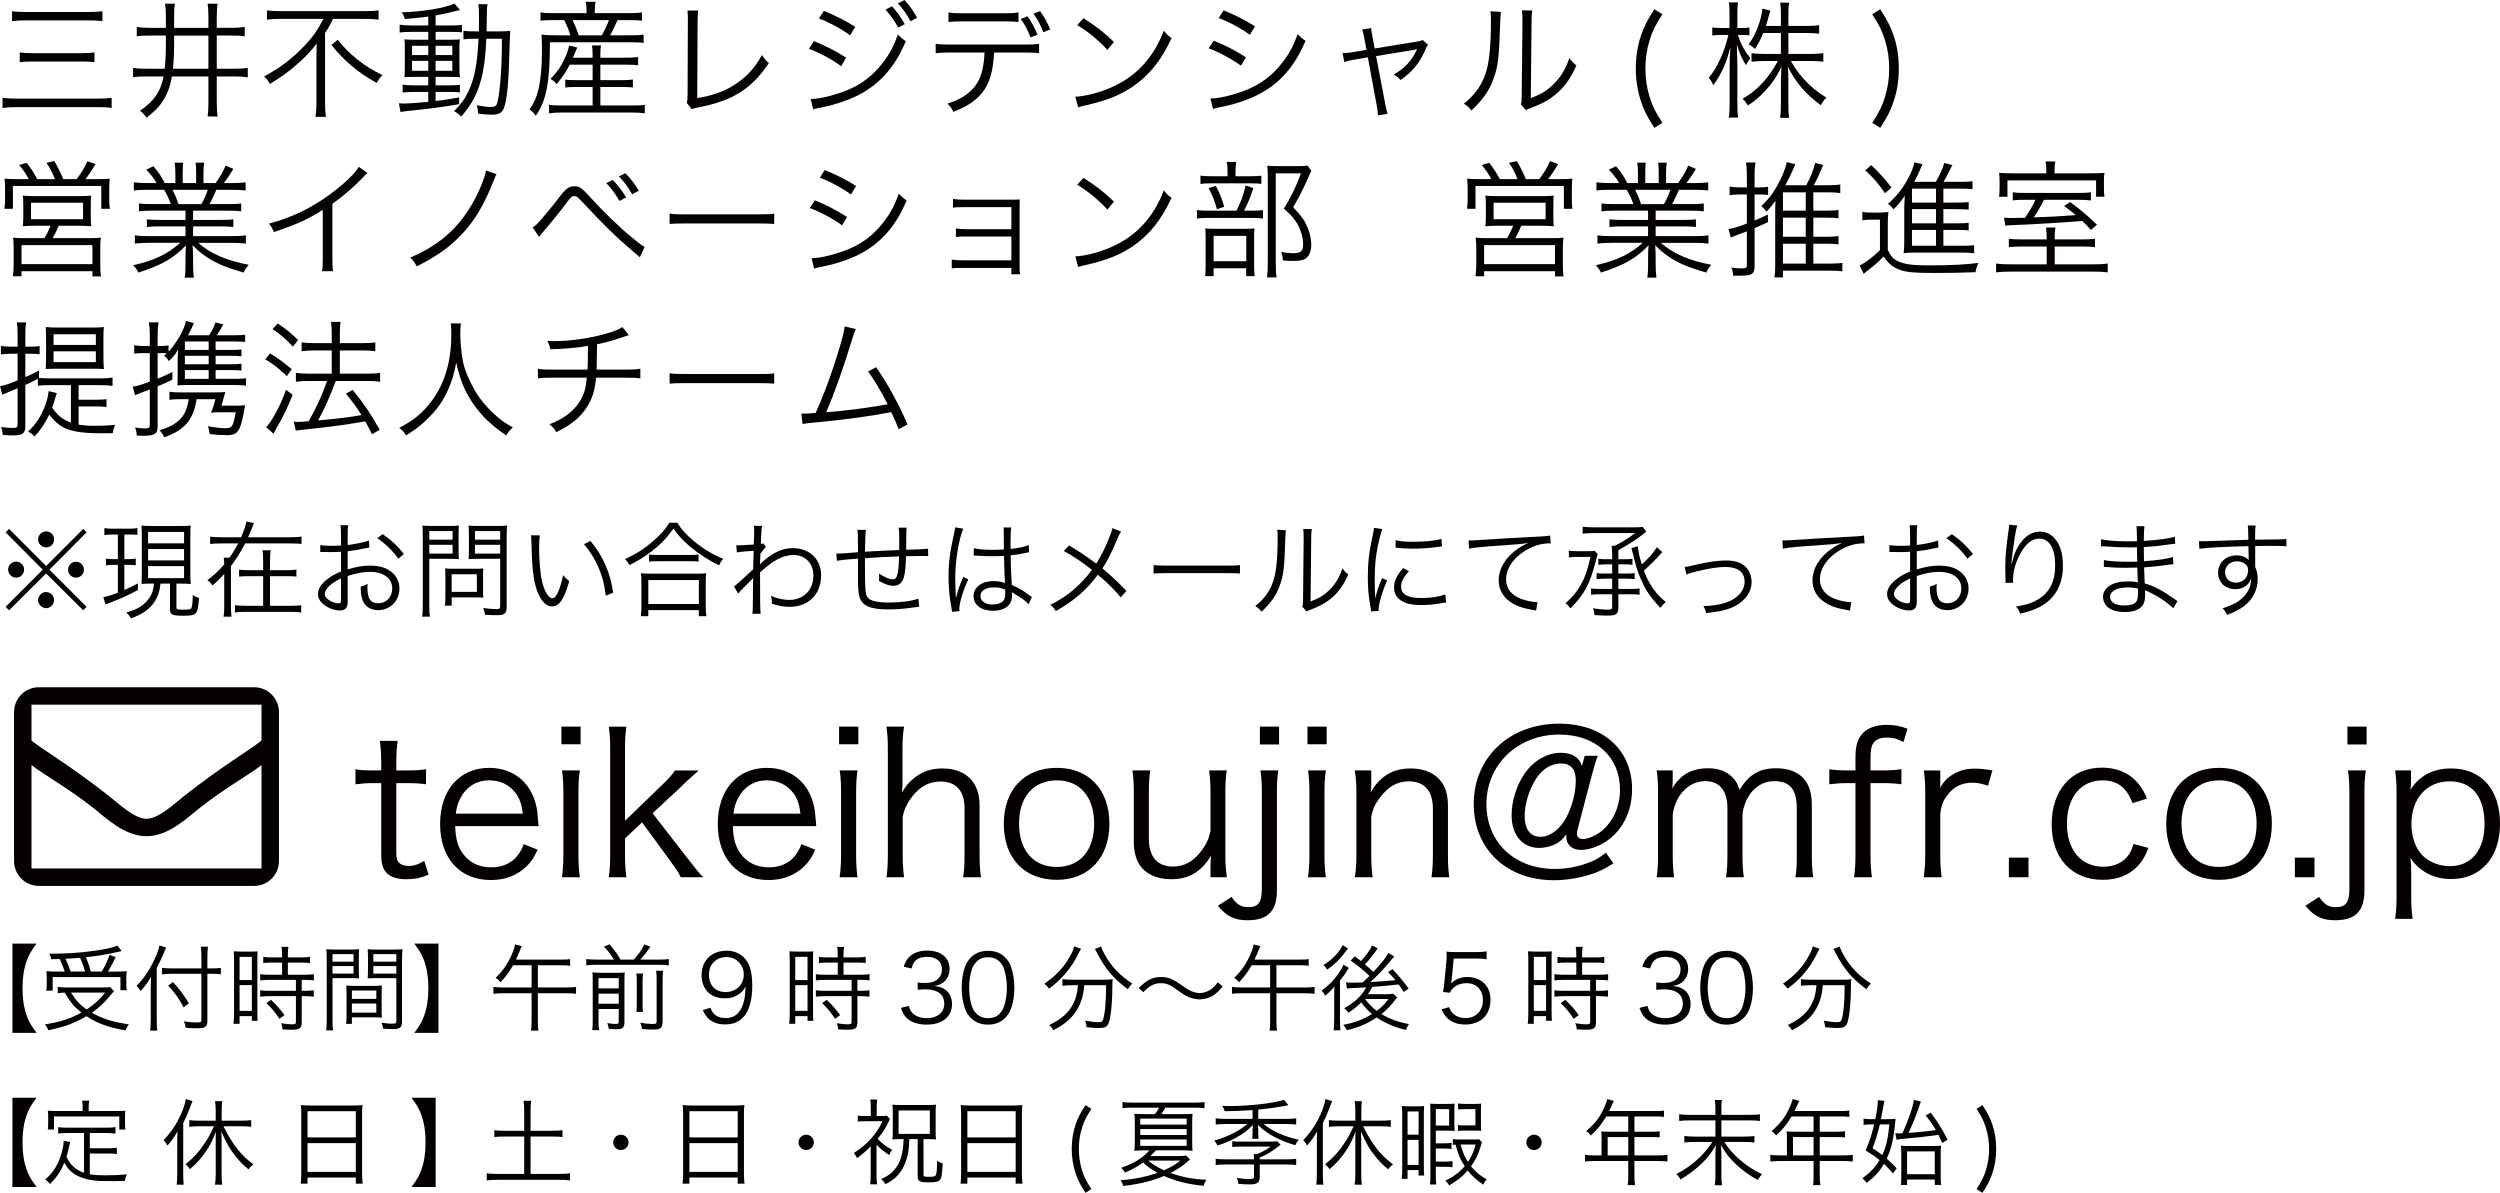 <?xml version="1.0" encoding="UTF-8"?><svg id="_レイヤー_2" xmlns="http://www.w3.org/2000/svg" width="454.078" height="216.654" viewBox="0 0 454.078 216.654"><defs><style>.cls-1{fill:#040000;stroke-width:0px;}</style></defs><g id="_レイヤー_1-2"><path class="cls-1" d="M2.254,171.383h4.386c-1.02,1.377-1.394,2.04-1.802,3.161-.51,1.445-.748,3.026-.748,4.947s.238,3.501.748,4.946c.408,1.122.782,1.784,1.802,3.161H2.254v-16.216Z"/><path class="cls-1" d="M20.716,180.069c-.237.222-.356.341-.578.612-1.189,1.462-2.107,2.329-3.45,3.264,1.903,1.088,3.824,1.683,6.714,2.107-.237.323-.425.663-.611,1.105-3.111-.544-4.98-1.224-7.089-2.584-2.124,1.258-4.113,1.989-6.918,2.55-.187-.442-.306-.663-.612-1.071,2.618-.391,4.658-1.036,6.612-2.142-1.325-1.07-1.887-1.717-3.042-3.62-.544.017-.851.051-1.258.102v-1.139c.425.068.969.102,1.699.102h6.323c.731,0,1.14-.017,1.496-.085l.714.799ZM11.741,176.465c-.238-.799-.527-1.513-.901-2.277-.356.017-.629.017-1.513.034-.085-.408-.153-.562-.391-1.003,3.127,0,5.337-.137,7.955-.493,2.192-.289,3.553-.595,4.453-.986l.748,1.003q-.221.034-.68.153c-1.496.374-3.672.73-5.813.969.408.936.629,1.598.9,2.601h1.973c.68-1.139,1.054-1.921,1.428-3.025l1.104.391c-.578,1.225-.952,1.921-1.377,2.635h1.445c.918,0,1.479-.017,1.938-.067-.051.407-.068.799-.068,1.292v1.104c0,.391.018.748.085,1.054h-1.155v-2.38h-12.307v2.465h-1.156c.051-.34.085-.781.085-1.207v-1.07c0-.442-.034-.816-.067-1.275.51.068,1.07.085,2.09.085h1.225ZM15.446,176.465c-.221-.85-.544-1.717-.9-2.498-.851.067-1.428.118-2.669.17.374.73.663,1.462.952,2.328h2.617ZM12.896,180.291c.884,1.41,1.53,2.125,2.839,3.06,1.411-.935,2.261-1.7,3.366-3.06h-6.205Z"/><path class="cls-1" d="M28.469,185.168c0,.782.034,1.428.085,2.023h-1.274c.067-.612.102-1.173.102-2.058v-5.677c0-.748.018-1.275.068-2.057-.697,1.173-1.088,1.699-1.904,2.617l-.118-.187q-.222-.357-.629-.748c1.513-1.598,2.481-3.06,3.416-5.185.442-1.003.663-1.648.748-2.176l1.224.391c-.119.204-.204.408-.425.969-.238.596-.782,1.769-1.292,2.737v9.349ZM37.665,185.373c0,1.122-.356,1.395-1.887,1.395-.663,0-1.309-.034-2.057-.103-.068-.476-.136-.73-.323-1.156,1.037.153,1.547.204,2.329.204.696,0,.85-.085.85-.441v-8.397h-5.337c-.715,0-1.377.034-1.819.103v-1.19c.442.068,1.071.103,1.768.103h5.389v-1.955c0-.799-.034-1.496-.119-1.989h1.31c-.068.578-.103,1.156-.103,1.989v1.955h.833c.68,0,1.173-.034,1.615-.103v1.156c-.527-.052-1.071-.068-1.615-.068h-.833v8.499ZM31.427,178.386c1.241,1.36,1.887,2.227,2.873,3.842l-.952.73c-.867-1.631-1.683-2.753-2.805-3.96l.884-.612Z"/><path class="cls-1" d="M42.512,174.426c0-.714-.018-1.19-.068-1.632q.357.033,1.563.051h1.258c.867,0,1.156-.018,1.53-.051-.051.407-.051.68-.051,1.665v9.315c0,.816.017,1.258.051,1.632h-1.054v-.85h-2.227v1.394h-1.105c.068-.51.103-1.088.103-1.802v-9.723ZM43.515,178.012h2.227v-4.215h-2.227v4.215ZM43.515,183.605h2.227v-4.675h-2.227v4.675ZM49.446,174.833c-.595,0-1.206.034-1.632.085v-1.121c.426.067.901.102,1.615.102h1.802v-.544c0-.527-.034-.918-.102-1.377h1.258c-.068.442-.103.816-.103,1.377v.544h2.414c.697,0,1.173-.034,1.615-.102v1.121c-.442-.051-.97-.085-1.615-.085h-2.414v2.21h3.009c.748,0,1.292-.034,1.717-.102v1.139c-.459-.068-.952-.103-1.648-.103h-.562v1.989h.527c.748,0,1.241-.034,1.666-.102v1.173c-.493-.068-.952-.103-1.666-.103h-.527v4.76c0,1.088-.374,1.343-1.954,1.343-.272,0-.544-.017-1.53-.068-.034-.441-.102-.748-.271-1.121.662.118,1.428.203,1.938.203.646,0,.765-.067.765-.441v-4.675h-4.793c-.629,0-1.207.034-1.7.103v-1.173c.425.067.935.102,1.717.102h4.776v-1.989h-4.776c-.697,0-1.207.034-1.717.103v-1.139c.425.067.986.102,1.717.102h2.261v-2.21h-1.785ZM50.756,185.049c-.884-1.291-1.36-1.887-2.363-2.855l.833-.595c1.021.969,1.581,1.598,2.448,2.771l-.918.68Z"/><path class="cls-1" d="M60.395,185.253c0,.952.034,1.462.103,1.904h-1.258c.067-.459.102-.986.102-1.904v-10.98c0-.833-.017-1.326-.067-1.87.476.051.917.068,1.784.068h2.431c.851,0,1.258-.018,1.734-.068-.034.477-.051.986-.051,1.615v2.107c0,.68.017,1.156.051,1.581-.459-.034-1.037-.051-1.717-.051h-3.111v7.598ZM60.395,174.664h3.808v-1.359h-3.808v1.359ZM60.395,176.839h3.808v-1.377h-3.808v1.377ZM69.319,183.282c0,.646.017,1.105.051,1.547-.477-.034-1.037-.051-1.734-.051h-3.723v1.189h-1.054c.068-.459.085-.9.085-1.598v-3.773c0-.612-.017-1.104-.051-1.598.51.051.918.067,1.683.067h3.111c.781,0,1.173-.017,1.683-.067-.034.476-.051.918-.051,1.598v2.686ZM63.913,181.429h4.437v-1.513h-4.437v1.513ZM63.913,183.928h4.437v-1.649h-4.437v1.649ZM73.024,185.508c0,1.122-.356,1.411-1.733,1.411-.357,0-1.275-.034-1.7-.067-.067-.459-.153-.731-.306-1.088.799.102,1.513.17,1.87.17.696,0,.832-.085.832-.493v-7.785h-3.484c-.714,0-1.258.017-1.717.051.034-.442.051-.952.051-1.581v-2.107c0-.595-.017-1.105-.051-1.615.476.051.867.068,1.734.068h2.805c.884,0,1.291-.018,1.784-.068-.067.663-.085,1.105-.085,1.87v11.235ZM67.806,174.664h4.182v-1.359h-4.182v1.359ZM67.806,176.839h4.182v-1.377h-4.182v1.377Z"/><path class="cls-1" d="M75.253,187.599c1.021-1.377,1.395-2.039,1.802-3.161.51-1.445.748-2.992.748-4.946,0-1.955-.238-3.502-.748-4.947-.407-1.121-.781-1.784-1.802-3.161h4.386v16.216h-4.386Z"/><path class="cls-1" d="M93.188,175.327c-.714,1.258-1.377,2.142-2.295,3.077-.34-.408-.51-.578-.884-.799,1.326-1.207,2.38-2.788,3.162-4.743.187-.459.34-1.003.391-1.325l1.19.306c-.018.051-.034.085-.034.102-.068.136-.153.323-.408.986-.136.356-.323.782-.595,1.359h8.329c.714,0,1.104-.017,1.513-.085v1.207c-.442-.068-.816-.085-1.513-.085h-4.352v4.028h5.219c.73,0,1.258-.033,1.717-.102v1.258c-.477-.068-1.003-.102-1.717-.102h-5.219v5.235c0,.663.034,1.07.102,1.547h-1.343c.068-.477.103-.884.103-1.564v-5.218h-5.219c-.714,0-1.224.033-1.717.102v-1.258c.459.068.985.102,1.717.102h5.219v-4.028h-3.366Z"/><path class="cls-1" d="M111.514,174.29c-.578-.935-.901-1.359-1.819-2.362l1.021-.408c1.189,1.428,1.359,1.666,1.972,2.771h2.431c.833-.918,1.309-1.58,1.921-2.753l1.088.407c-.68,1.003-1.275,1.751-1.836,2.346h3.484c.766,0,1.241-.034,1.7-.102v1.155c-.493-.067-.969-.102-1.7-.102h-11.593c-.714,0-1.173.034-1.699.102v-1.155q.544.085,1.699.102h3.332ZM108.709,185.305c0,.9.034,1.376.102,1.802h-1.24c.067-.477.085-.986.085-1.836v-7.14c0-.833-.018-1.122-.052-1.513.562.051.97.068,1.649.068h2.669c.935,0,1.189-.018,1.547-.068-.034.391-.052.833-.052,1.802v7.207c0,1.021-.322,1.31-1.428,1.31-.356,0-.765-.018-1.41-.068-.085-.493-.119-.629-.272-1.054.612.119,1.104.17,1.479.17.493,0,.596-.085.596-.442v-2.277h-3.672v2.04ZM112.381,179.525v-1.869h-3.672v1.869h3.672ZM112.381,182.313v-1.836h-3.672v1.836h3.672ZM116.8,176.823c-.067.408-.085.68-.085,1.598v3.45c0,1.292,0,1.514.068,1.921h-1.19c.052-.425.068-.714.068-1.903v-3.468c0-.867-.017-1.122-.085-1.598h1.224ZM120.455,176.313c-.085.441-.103.9-.103,1.836v7.359c0,1.19-.356,1.496-1.751,1.496-.578,0-1.139-.034-1.988-.102-.068-.425-.136-.697-.323-1.139.901.152,1.632.221,2.192.221.663,0,.782-.068.782-.51v-7.36c0-1.021-.017-1.326-.102-1.802h1.292Z"/><path class="cls-1" d="M129.041,183.027c.204.562.34.799.612,1.088.476.527,1.206.799,2.142.799,1.224,0,2.107-.493,2.736-1.563.323-.544.595-1.377.731-2.176.067-.425.119-1.122.152-1.989-.237.459-.374.629-.68.952-.867.816-1.818,1.19-3.094,1.19-1.258,0-2.329-.392-3.06-1.122-.73-.731-1.156-1.854-1.156-3.06,0-2.703,1.819-4.471,4.606-4.471,1.904,0,3.468,1.088,4.114,2.855.34.918.493,2.074.493,3.535,0,2.363-.493,4.284-1.411,5.423-.85,1.071-1.972,1.581-3.536,1.581-1.173,0-2.124-.306-2.855-.918-.476-.391-.748-.782-1.189-1.683l1.394-.442ZM135.093,177.043c0-1.836-1.36-3.213-3.179-3.213-1.122,0-2.143.544-2.703,1.445-.271.441-.442,1.122-.442,1.785,0,1.92,1.174,3.127,3.026,3.127,1.887,0,3.298-1.343,3.298-3.145Z"/><path class="cls-1" d="M143.44,174.426c0-.714-.018-1.19-.068-1.632q.357.033,1.563.051h1.258c.867,0,1.156-.018,1.53-.051-.051.407-.051.68-.051,1.665v9.315c0,.816.017,1.258.051,1.632h-1.054v-.85h-2.227v1.394h-1.105c.068-.51.103-1.088.103-1.802v-9.723ZM144.443,178.012h2.227v-4.215h-2.227v4.215ZM144.443,183.605h2.227v-4.675h-2.227v4.675ZM150.375,174.833c-.595,0-1.206.034-1.632.085v-1.121c.426.067.901.102,1.615.102h1.802v-.544c0-.527-.034-.918-.102-1.377h1.258c-.068.442-.103.816-.103,1.377v.544h2.414c.697,0,1.173-.034,1.615-.102v1.121c-.442-.051-.97-.085-1.615-.085h-2.414v2.21h3.009c.748,0,1.292-.034,1.717-.102v1.139c-.459-.068-.952-.103-1.648-.103h-.562v1.989h.527c.748,0,1.241-.034,1.666-.102v1.173c-.493-.068-.952-.103-1.666-.103h-.527v4.76c0,1.088-.374,1.343-1.954,1.343-.272,0-.544-.017-1.53-.068-.034-.441-.102-.748-.271-1.121.662.118,1.428.203,1.938.203.646,0,.765-.067.765-.441v-4.675h-4.793c-.629,0-1.207.034-1.7.103v-1.173c.425.067.935.102,1.717.102h4.776v-1.989h-4.776c-.697,0-1.207.034-1.717.103v-1.139c.425.067.986.102,1.717.102h2.261v-2.21h-1.785ZM151.685,185.049c-.884-1.291-1.36-1.887-2.363-2.855l.833-.595c1.021.969,1.581,1.598,2.448,2.771l-.918.68Z"/><path class="cls-1" d="M165.064,182.704c.271.885.51,1.241,1.036,1.615.578.408,1.326.612,2.193.612,1.972,0,3.213-1.021,3.213-2.635,0-1.684-1.207-2.602-3.468-2.602-.477,0-.901.034-1.36.086v-1.344c.392.068.799.103,1.258.103,1.122,0,1.955-.255,2.482-.782.425-.408.68-1.037.68-1.648,0-1.462-1.02-2.312-2.737-2.312-1.036,0-1.784.288-2.261.9-.237.306-.356.578-.544,1.207l-1.41-.306c.289-.867.493-1.258.918-1.7.748-.816,1.903-1.241,3.383-1.241,2.464,0,4.028,1.292,4.028,3.332,0,1.037-.442,1.955-1.19,2.481-.441.323-.815.459-1.598.612.986.102,1.513.289,2.091.73.748.578,1.139,1.479,1.139,2.567,0,2.295-1.768,3.723-4.606,3.723-1.717,0-2.991-.477-3.808-1.395-.356-.407-.561-.781-.866-1.648l1.428-.357Z"/><path class="cls-1" d="M176.335,184.897c-.459-.459-.815-.986-1.02-1.564-.425-1.189-.646-2.532-.646-3.926,0-1.802.392-3.638.986-4.624.815-1.377,2.125-2.091,3.808-2.091,1.258,0,2.346.408,3.11,1.207.477.476.816,1.003,1.021,1.563.425,1.173.646,2.533.646,3.944,0,2.057-.441,3.875-1.189,4.912-.851,1.189-2.04,1.785-3.604,1.785-1.259,0-2.312-.408-3.111-1.207ZM177.321,174.732c-.357.391-.629.815-.766,1.241-.356,1.036-.526,2.192-.526,3.434,0,1.58.34,3.246.799,4.045.595.986,1.479,1.479,2.635,1.479.85,0,1.581-.272,2.091-.799.374-.392.646-.833.799-1.326.357-1.054.527-2.176.527-3.434,0-1.479-.323-3.162-.766-3.961-.561-1.02-1.479-1.547-2.668-1.547-.885,0-1.581.289-2.125.867Z"/><path class="cls-1" d="M196.36,172.335c-.152.203-.221.34-.476.866-1.309,2.635-2.958,4.606-5.354,6.375-.221-.34-.442-.596-.833-.918,2.057-1.377,3.519-2.941,4.657-4.98.426-.748.646-1.275.731-1.785l1.274.442ZM194.712,178.948c-.646,0-1.224.033-1.751.102v-1.207c.493.068,1.071.103,1.768.103h5.593c.782,0,1.292-.018,1.785-.085-.052.306-.052.441-.068,1.206,0,3.298-.323,6.171-.765,6.97-.289.51-.697.68-1.683.68-.562,0-1.156-.034-2.228-.136-.051-.459-.102-.714-.271-1.207.935.188,1.784.289,2.396.289.544,0,.731-.102.85-.425.357-1.037.562-3.349.562-6.289h-3.961c-.153,1.869-.544,3.145-1.326,4.47-.884,1.479-2.209,2.635-4.283,3.706-.221-.391-.391-.612-.748-.952,2.176-1.054,3.468-2.176,4.284-3.723.561-1.07.799-2.006.918-3.501h-1.071ZM199.998,171.927c.137.441.289.782.646,1.428,1.24,2.227,2.686,3.757,5.015,5.286-.323.307-.544.596-.8,1.037-2.686-1.988-4.13-3.705-5.728-6.833-.085-.153-.188-.34-.272-.477l1.139-.441Z"/><path class="cls-1" d="M206.815,179.458c1.514-1.479,2.567-2.006,4.097-2.006.766,0,1.445.153,2.125.493.442.221.663.356,1.598,1.02,1.428,1.02,2.295,1.394,3.264,1.394.477,0,.952-.102,1.36-.289.73-.306,1.207-.714,1.938-1.648l.884.765c-.815.952-1.274,1.36-1.954,1.751-.646.374-1.462.578-2.244.578-.527,0-1.088-.102-1.615-.272-.714-.255-1.258-.561-2.362-1.376-1.343-1.003-2.022-1.292-3.06-1.292-.646,0-1.19.136-1.751.441-.476.272-.799.544-1.428,1.19l-.851-.748Z"/><path class="cls-1" d="M227.335,175.327c-.714,1.258-1.377,2.142-2.295,3.077-.34-.408-.51-.578-.884-.799,1.325-1.207,2.38-2.788,3.161-4.743.188-.459.34-1.003.392-1.325l1.189.306c-.017.051-.034.085-.034.102-.067.136-.152.323-.408.986-.136.356-.322.782-.595,1.359h8.329c.714,0,1.105-.017,1.513-.085v1.207c-.441-.068-.815-.085-1.513-.085h-4.352v4.028h5.219c.73,0,1.258-.033,1.717-.102v1.258c-.476-.068-1.003-.102-1.717-.102h-5.219v5.235c0,.663.034,1.07.103,1.547h-1.343c.067-.477.102-.884.102-1.564v-5.218h-5.219c-.714,0-1.224.033-1.717.102v-1.258c.459.068.986.102,1.717.102h5.219v-4.028h-3.365Z"/><path class="cls-1" d="M242.329,181.446c.017-.577.017-.969.017-1.206q0-.119.018-1.071c-.511.663-.901,1.071-1.684,1.683-.204-.425-.289-.578-.629-.935,1.19-.833,2.125-1.768,2.975-2.975.511-.714.816-1.241,1.003-1.734l.97.595c-.188.238-.272.374-.493.748-.222.392-.646.969-1.122,1.547v7.021c0,.884.034,1.513.085,2.022h-1.241c.068-.476.103-1.088.103-1.972v-3.723ZM244.827,172.284q-.136.17-.391.511c-.952,1.343-2.057,2.413-3.383,3.331-.221-.391-.374-.578-.68-.833,1.598-.969,2.907-2.346,3.502-3.638l.951.629ZM250.233,172.25c-.137.187-.188.237-.425.611-.544.765-1.19,1.564-1.888,2.295.697.595.952.833,1.53,1.377,1.479-1.581,2.346-2.686,2.72-3.451l1.071.63c-.17.187-.272.306-.681.799-1.121,1.377-2.142,2.447-3.654,3.858q2.362-.136,4.538-.34c-.425-.527-.68-.799-1.325-1.462l.799-.544c1.155,1.224,1.818,2.022,2.94,3.535l-.884.612c-.459-.68-.595-.884-.935-1.36q-2.907.323-4.776.442c-.323.612-.426.765-.816,1.326h3.229c.612,0,1.122-.034,1.395-.085l.696.646q-.152.17-.391.51c-.578.833-1.53,1.802-2.465,2.533,1.462.884,3.195,1.513,4.997,1.818-.271.425-.271.442-.561,1.071-1.598-.392-2.396-.68-3.824-1.394-.697-.341-1.055-.562-1.496-.867-1.802,1.189-3.196,1.784-5.405,2.312-.188-.425-.272-.544-.646-.986,2.006-.356,3.569-.951,5.219-1.954-.901-.799-1.394-1.31-1.955-2.125-.663.697-1.359,1.258-2.328,1.87-.204-.289-.442-.544-.766-.816,1.887-1.02,3.196-2.243,3.995-3.773-.119,0-1.003.051-2.669.136-.493.034-.527.034-.816.085l-.187-1.139c.306.051.697.068,1.224.068q.307,0,1.819-.052.918-.866,1.224-1.173c-1.173-1.121-1.819-1.648-3.399-2.787l.73-.782c.646.493.85.663,1.122.867.952-1.021,1.802-2.21,2.022-2.839l1.021.527ZM247.938,181.446c.663.901,1.24,1.496,2.107,2.159.952-.697,1.581-1.326,2.159-2.159h-4.267Z"/><path class="cls-1" d="M263.681,177.86q-.034.306-.136.765c.816-.782,1.802-1.173,2.975-1.173,1.241,0,2.295.408,3.06,1.155.766.731,1.139,1.734,1.139,2.992,0,2.736-1.784,4.487-4.589,4.487-1.326,0-2.431-.391-3.247-1.155-.425-.426-.663-.782-1.07-1.599l1.394-.407c.17.476.289.696.544.985.578.646,1.428,1.003,2.414,1.003,1.903,0,3.179-1.292,3.179-3.246,0-1.87-1.173-3.094-2.976-3.094-.866,0-1.614.237-2.227.714-.408.322-.595.561-.781,1.02l-1.275-.119c.136-.663.188-1.02.255-1.751l.374-3.841c.034-.493.051-.697.051-1.021,0-.237,0-.306-.033-.73.526.067.799.085,1.802.085h3.501c.918,0,1.31-.034,1.989-.136v1.444c-.646-.102-1.19-.136-1.989-.136h-3.994l-.357,3.757Z"/><path class="cls-1" d="M277.587,174.426c0-.714-.017-1.19-.067-1.632q.356.033,1.563.051h1.258c.867,0,1.156-.018,1.53-.051-.052.407-.052.68-.052,1.665v9.315c0,.816.018,1.258.052,1.632h-1.055v-.85h-2.227v1.394h-1.104c.067-.51.102-1.088.102-1.802v-9.723ZM278.59,178.012h2.227v-4.215h-2.227v4.215ZM278.59,183.605h2.227v-4.675h-2.227v4.675ZM284.522,174.833c-.595,0-1.207.034-1.632.085v-1.121c.425.067.9.102,1.615.102h1.802v-.544c0-.527-.034-.918-.103-1.377h1.258c-.067.442-.102.816-.102,1.377v.544h2.413c.697,0,1.173-.034,1.615-.102v1.121c-.442-.051-.969-.085-1.615-.085h-2.413v2.21h3.009c.748,0,1.292-.034,1.717-.102v1.139c-.459-.068-.952-.103-1.649-.103h-.561v1.989h.526c.748,0,1.241-.034,1.666-.102v1.173c-.492-.068-.951-.103-1.666-.103h-.526v4.76c0,1.088-.374,1.343-1.955,1.343-.271,0-.544-.017-1.529-.068-.034-.441-.103-.748-.272-1.121.663.118,1.428.203,1.938.203.646,0,.766-.067.766-.441v-4.675h-4.794c-.629,0-1.207.034-1.699.103v-1.173c.425.067.935.102,1.717.102h4.776v-1.989h-4.776c-.697,0-1.207.034-1.717.103v-1.139c.425.067.985.102,1.717.102h2.261v-2.21h-1.785ZM285.831,185.049c-.884-1.291-1.359-1.887-2.362-2.855l.833-.595c1.02.969,1.58,1.598,2.447,2.771l-.918.68Z"/><path class="cls-1" d="M299.211,182.704c.272.885.51,1.241,1.037,1.615.578.408,1.326.612,2.192.612,1.972,0,3.213-1.021,3.213-2.635,0-1.684-1.207-2.602-3.468-2.602-.476,0-.9.034-1.359.086v-1.344c.391.068.799.103,1.258.103,1.122,0,1.955-.255,2.481-.782.425-.408.68-1.037.68-1.648,0-1.462-1.02-2.312-2.736-2.312-1.037,0-1.785.288-2.261.9-.238.306-.357.578-.544,1.207l-1.411-.306c.289-.867.493-1.258.918-1.7.748-.816,1.904-1.241,3.383-1.241,2.465,0,4.028,1.292,4.028,3.332,0,1.037-.441,1.955-1.189,2.481-.442.323-.816.459-1.598.612.985.102,1.513.289,2.091.73.748.578,1.139,1.479,1.139,2.567,0,2.295-1.768,3.723-4.606,3.723-1.717,0-2.992-.477-3.808-1.395-.357-.407-.562-.781-.867-1.648l1.428-.357Z"/><path class="cls-1" d="M310.481,184.897c-.459-.459-.815-.986-1.02-1.564-.425-1.189-.646-2.532-.646-3.926,0-1.802.392-3.638.986-4.624.815-1.377,2.125-2.091,3.808-2.091,1.258,0,2.346.408,3.11,1.207.477.476.816,1.003,1.021,1.563.425,1.173.646,2.533.646,3.944,0,2.057-.441,3.875-1.189,4.912-.851,1.189-2.04,1.785-3.604,1.785-1.259,0-2.312-.408-3.111-1.207ZM311.468,174.732c-.357.391-.629.815-.766,1.241-.356,1.036-.526,2.192-.526,3.434,0,1.58.34,3.246.799,4.045.595.986,1.479,1.479,2.635,1.479.85,0,1.581-.272,2.091-.799.374-.392.646-.833.799-1.326.357-1.054.527-2.176.527-3.434,0-1.479-.323-3.162-.766-3.961-.561-1.02-1.479-1.547-2.668-1.547-.885,0-1.581.289-2.125.867Z"/><path class="cls-1" d="M330.507,172.335c-.152.203-.221.34-.476.866-1.309,2.635-2.958,4.606-5.354,6.375-.221-.34-.442-.596-.833-.918,2.057-1.377,3.519-2.941,4.657-4.98.426-.748.646-1.275.731-1.785l1.274.442ZM328.858,178.948c-.646,0-1.224.033-1.751.102v-1.207c.493.068,1.071.103,1.768.103h5.593c.782,0,1.292-.018,1.785-.085-.052.306-.052.441-.068,1.206,0,3.298-.323,6.171-.765,6.97-.289.51-.697.68-1.683.68-.562,0-1.156-.034-2.228-.136-.051-.459-.102-.714-.271-1.207.935.188,1.784.289,2.396.289.544,0,.731-.102.85-.425.357-1.037.562-3.349.562-6.289h-3.961c-.153,1.869-.544,3.145-1.326,4.47-.884,1.479-2.209,2.635-4.283,3.706-.221-.391-.391-.612-.748-.952,2.176-1.054,3.468-2.176,4.284-3.723.561-1.07.799-2.006.918-3.501h-1.071ZM334.145,171.927c.137.441.289.782.646,1.428,1.24,2.227,2.686,3.757,5.015,5.286-.323.307-.544.596-.8,1.037-2.686-1.988-4.13-3.705-5.728-6.833-.085-.153-.188-.34-.272-.477l1.139-.441Z"/><path class="cls-1" d="M2.254,199.383h4.386c-1.02,1.377-1.394,2.04-1.802,3.161-.51,1.445-.748,3.026-.748,4.947s.238,3.501.748,4.946c.408,1.122.782,1.784,1.802,3.161H2.254v-16.216Z"/><path class="cls-1" d="M15.26,205.792h-3.009c-.731,0-1.173.034-1.683.102v-1.173c.459.068.935.103,1.683.103h7.037c.748,0,1.224-.034,1.683-.103v1.173c-.476-.067-.935-.102-1.683-.102h-2.975v2.771h3.28c.731,0,1.19-.034,1.632-.102v1.155c-.492-.085-.935-.102-1.632-.102h-3.28v3.773c.748.136,1.563.188,2.771.188,1.377,0,2.55-.052,3.978-.17-.221.425-.306.696-.374,1.189-1.479.034-1.598.034-2.057.034-2.516,0-2.855-.018-3.723-.136-2.651-.374-4.317-1.395-5.218-3.196-.697,1.615-1.31,2.516-2.584,3.858-.289-.356-.408-.476-.884-.799,1.173-1.104,1.717-1.818,2.294-3.025.578-1.189,1.037-2.906,1.037-3.876v-.17l1.19.238q-.052.221-.204.884c-.085.408-.34,1.394-.459,1.802.441.918.748,1.326,1.343,1.87.493.425,1.054.748,1.836,1.037v-7.225ZM15.005,200.981c0-.391-.034-.663-.103-1.071h1.326c-.085.374-.119.681-.119,1.055v.833h4.964c.663,0,1.155-.018,1.699-.068-.051.356-.067.68-.067,1.156v1.07c0,.51.017.85.067,1.207h-1.104v-2.38h-11.865v2.38h-1.121c.051-.374.067-.68.067-1.207v-1.07c0-.442-.017-.833-.067-1.156.544.051,1.036.068,1.717.068h4.606v-.816Z"/><path class="cls-1" d="M32.192,207.559c0-.781,0-1.274.051-2.073-.578,1.036-1.003,1.648-1.836,2.583-.238-.459-.34-.595-.697-.969,1.36-1.444,2.329-2.89,3.111-4.606.476-1.07.765-1.938.935-2.872l1.207.373c-.221.578-.442,1.122-.629,1.632-.255.681-.595,1.462-1.054,2.363v9.196c0,.781.017,1.377.085,1.988h-1.275c.068-.646.103-1.173.103-2.04v-5.575ZM36.085,204.568c-.646,0-1.224.034-1.7.102v-1.224c.493.068,1.003.102,1.7.102h3.094v-1.887c0-.595-.051-1.122-.119-1.666h1.309c-.067.578-.102,1.055-.102,1.666v1.887h3.604c.714,0,1.258-.033,1.751-.102v1.224c-.493-.067-1.054-.102-1.734-.102h-3.298c1.7,3.383,3.162,5.235,5.439,6.918-.373.272-.629.527-.917.901-.97-.833-1.496-1.36-2.193-2.21-1.189-1.462-1.853-2.618-2.72-4.709.034.663.051,1.173.051,1.921v6.034c0,.663.034,1.207.119,1.751h-1.326c.086-.561.137-1.155.137-1.751v-5.966c0-.68,0-1.343.034-1.921-.544,1.462-1.003,2.38-1.785,3.553-.867,1.292-1.717,2.227-2.924,3.264-.289-.425-.476-.612-.815-.884,1.428-1.14,2.481-2.278,3.552-3.91.596-.884.936-1.513,1.615-2.991h-2.771Z"/><path class="cls-1" d="M54.717,202.375c0-.68-.017-1.173-.085-1.665.544.067,1.037.085,1.819.085h7.649c.781,0,1.258-.018,1.75-.085-.067.492-.085.917-.085,1.563v10.896c0,.816.034,1.292.103,1.819h-1.241v-1.105h-8.771v1.105h-1.241c.068-.51.102-1.037.102-1.802v-10.812ZM55.856,206.59h8.771v-4.76h-8.771v4.76ZM55.856,212.846h8.771v-5.219h-8.771v5.219Z"/><path class="cls-1" d="M74.743,215.599c1.021-1.377,1.395-2.039,1.802-3.161.51-1.445.748-2.992.748-4.946,0-1.955-.238-3.502-.748-4.947-.407-1.121-.781-1.784-1.802-3.161h4.386v16.216h-4.386Z"/><path class="cls-1" d="M95.21,201.729c0-.646-.033-1.207-.118-1.785h1.394c-.085.562-.119,1.105-.119,1.785v3.654h3.961c.884,0,1.359-.034,1.836-.102v1.24c-.527-.067-1.003-.085-1.836-.085h-3.961v6.783h5.235c.799,0,1.394-.034,1.921-.103v1.292c-.629-.085-1.189-.119-1.921-.119h-11.168c-.765,0-1.394.034-2.022.119v-1.292c.527.068,1.156.103,2.022.103h4.776v-6.783h-3.569c-.833,0-1.359.018-1.853.085v-1.24c.441.067,1.02.102,1.853.102h3.569v-3.654Z"/><path class="cls-1" d="M114.165,207.492c0,.765-.629,1.394-1.394,1.394s-1.394-.629-1.394-1.394c0-.766.629-1.395,1.394-1.395s1.394.629,1.394,1.395Z"/><path class="cls-1" d="M124.077,202.375c0-.68-.018-1.173-.085-1.665.544.067,1.037.085,1.818.085h7.649c.782,0,1.258-.018,1.751-.085-.068.492-.085.917-.085,1.563v10.896c0,.816.034,1.292.102,1.819h-1.24v-1.105h-8.771v1.105h-1.241c.068-.51.103-1.037.103-1.802v-10.812ZM125.216,206.59h8.771v-4.76h-8.771v4.76ZM125.216,212.846h8.771v-5.219h-8.771v5.219Z"/><path class="cls-1" d="M147.825,207.492c0,.765-.629,1.394-1.394,1.394s-1.394-.629-1.394-1.394c0-.766.629-1.395,1.394-1.395s1.394.629,1.394,1.395Z"/><path class="cls-1" d="M159.199,213.338c0,.851.034,1.343.119,1.769h-1.275c.068-.442.103-.901.103-1.769v-5.133c-.97.985-1.343,1.309-2.482,2.142-.255-.493-.34-.629-.578-.935,1.174-.731,2.125-1.514,3.061-2.533.935-1.037,1.547-1.955,2.142-3.229h-3.111c-.595,0-.969.017-1.376.067v-1.088c.373.052.73.068,1.343.068h1.02v-1.632c0-.493-.034-.884-.102-1.359h1.274c-.068.373-.102.765-.102,1.359v1.632h.799c.492,0,.799-.017,1.054-.051l.561.611q-.136.238-.696,1.344c-.357.68-.731,1.224-1.547,2.243.799.85,1.513,1.395,2.635,2.006-.238.306-.307.425-.544.952-1.003-.68-1.666-1.224-2.295-1.887v5.422ZM163.448,206.896c-.561,0-.9.018-1.359.068.051-.425.067-.833.067-1.496v-3.416c0-.544-.017-.97-.067-1.411.493.051.884.068,1.614.068h4.777c.696,0,1.036-.018,1.529-.068-.051.408-.067.815-.067,1.394v3.553c0,.595.017.952.067,1.377-.425-.051-.833-.068-1.377-.068h-.9q0,6.545.017,6.612c.034.171.255.238.765.238.867,0,1.258-.051,1.377-.187.222-.238.307-.884.323-2.72.306.221.612.356,1.02.476-.17,2.465-.255,2.906-.73,3.179-.306.187-.833.255-1.87.255-.969,0-1.325-.051-1.632-.255-.237-.153-.322-.357-.322-.799v-6.8h-1.514c-.085,2.159-.255,3.077-.765,4.369-.408,1.037-.918,1.818-1.648,2.516-.544.51-.952.799-1.904,1.292-.271-.392-.476-.612-.815-.918,1.173-.51,1.751-.918,2.396-1.666,1.139-1.326,1.615-2.89,1.683-5.593h-.663ZM163.211,205.945h5.677v-4.25h-5.677v4.25Z"/><path class="cls-1" d="M174.567,202.375c0-.68-.018-1.173-.085-1.665.544.067,1.037.085,1.818.085h7.649c.782,0,1.258-.018,1.751-.085-.068.492-.085.917-.085,1.563v10.896c0,.816.034,1.292.102,1.819h-1.24v-1.105h-8.771v1.105h-1.241c.068-.51.103-1.037.103-1.802v-10.812ZM175.706,206.59h8.771v-4.76h-8.771v4.76ZM175.706,212.846h8.771v-5.219h-8.771v5.219Z"/><path class="cls-1" d="M197.16,216.654c-.986-1.514-1.395-2.329-1.803-3.553-.459-1.377-.696-2.839-.696-4.42s.237-3.043.696-4.42c.408-1.206.816-2.022,1.803-3.535l1.07.68c-.952,1.462-1.326,2.227-1.7,3.434-.391,1.225-.577,2.499-.577,3.842s.187,2.635.577,3.858c.374,1.207.748,1.972,1.7,3.434l-1.07.681Z"/><path class="cls-1" d="M216.147,210.619c-.238.153-.34.238-.561.442-.697.646-1.836,1.411-2.975,1.988,2.124.766,4.198,1.156,6.544,1.225-.255.34-.408.629-.544,1.104-2.788-.271-5.082-.833-7.19-1.785-2.312.952-4.402,1.462-7.411,1.819-.119-.442-.238-.697-.476-1.054,2.362-.153,4.674-.612,6.714-1.343-1.122-.629-1.802-1.105-2.651-1.87-1.037.782-1.802,1.207-3.281,1.836-.237-.408-.34-.562-.68-.867,2.312-.799,4.012-1.853,5.134-3.179h-.986c-.611,0-1.224.034-1.751.085.052-.425.085-.867.085-1.836v-3.145c0-.748-.033-1.173-.085-1.733.477.034.833.051,1.854.051h1.903c.289-.391.493-.714.731-1.173h-4.947c-.696,0-1.189.034-1.699.102v-1.121c.493.067.985.102,1.717.102h11.439c.766,0,1.275-.034,1.751-.102v1.121c-.51-.067-1.003-.102-1.733-.102h-5.372c-.237.408-.391.68-.73,1.173h3.824c1.021,0,1.343-.017,1.836-.051-.051.526-.067,1.003-.067,1.733v3.094c0,.969.017,1.496.067,1.887-.526-.051-1.122-.085-1.751-.085h-4.912c-.272.323-.425.477-1.003,1.037h4.964c.781,0,1.155-.017,1.563-.085l.68.73ZM207.104,204.261h8.432v-1.088h-8.432v1.088ZM207.104,206.149h8.432v-1.071h-8.432v1.071ZM207.104,208.121h8.432v-1.156h-8.432v1.156ZM208.55,210.806c.969.765,1.717,1.224,2.855,1.751,1.326-.596,2.04-1.003,2.975-1.751h-5.83Z"/><path class="cls-1" d="M227.504,201.626c-2.022.153-3.025.188-5.065.204-.102-.356-.204-.611-.441-.969.561.018.985.034,1.258.034,3.638,0,8.329-.544,9.961-1.139l.799.985c-.153.018-.323.052-1.292.238-1.224.221-2.499.391-4.182.561v1.684h5.134c.815,0,1.292-.034,1.751-.103v1.139c-.493-.067-.969-.102-1.751-.102h-4.165c.681.578,1.496,1.088,2.584,1.598,1.241.578,2.091.85,3.791,1.258-.289.323-.442.578-.612.986-1.292-.357-2.465-.816-3.654-1.428-1.31-.663-2.176-1.31-3.128-2.244.034.374.051.731.051.901v.459c0,.526.018.832.068,1.155h-1.173c.051-.356.067-.646.067-1.155v-.442c0-.221.018-.476.068-.918-.952.969-1.7,1.547-2.855,2.192-1.105.63-2.261,1.122-3.57,1.547-.187-.391-.322-.577-.611-.9,2.431-.68,4.538-1.734,6-3.009h-3.994c-.714,0-1.207.034-1.734.102v-1.139c.477.068,1.003.103,1.751.103h4.946v-1.599ZM227.759,210.568c0-.374-.017-.595-.051-.952h.663c.901-.391,1.648-.799,2.414-1.359h-5.354c-.799,0-1.241.017-1.615.085v-1.071c.408.068.782.085,1.581.085h5.338c.629,0,.935-.017,1.258-.067l.611.629-.51.391c-1.309.969-1.955,1.36-3.28,1.955v.306h4.827c.799,0,1.309-.034,1.785-.102v1.139c-.477-.068-1.037-.102-1.802-.102h-4.811v2.243c0,1.054-.442,1.377-1.887,1.377-.527,0-1.377-.034-1.989-.102-.068-.459-.136-.697-.289-1.088.867.152,1.632.221,2.244.221.696,0,.866-.103.866-.493v-2.158h-5.15c-.765,0-1.292.033-1.802.102v-1.139c.459.067.986.102,1.785.102h5.167Z"/><path class="cls-1" d="M239.184,207.559c0-.781,0-1.274.051-2.073-.577,1.036-1.002,1.648-1.835,2.583-.238-.459-.341-.595-.697-.969,1.359-1.444,2.329-2.89,3.11-4.606.477-1.07.766-1.938.936-2.872l1.206.373c-.221.578-.441,1.122-.629,1.632-.255.681-.595,1.462-1.054,2.363v9.196c0,.781.018,1.377.085,1.988h-1.274c.067-.646.102-1.173.102-2.04v-5.575ZM243.076,204.568c-.646,0-1.224.034-1.699.102v-1.224c.492.068,1.003.102,1.699.102h3.094v-1.887c0-.595-.051-1.122-.119-1.666h1.31c-.068.578-.103,1.055-.103,1.666v1.887h3.604c.714,0,1.258-.033,1.751-.102v1.224c-.493-.067-1.054-.102-1.733-.102h-3.298c1.7,3.383,3.162,5.235,5.439,6.918-.374.272-.629.527-.918.901-.969-.833-1.496-1.36-2.192-2.21-1.19-1.462-1.854-2.618-2.72-4.709.033.663.051,1.173.051,1.921v6.034c0,.663.034,1.207.119,1.751h-1.326c.085-.561.136-1.155.136-1.751v-5.966c0-.68,0-1.343.034-1.921-.544,1.462-1.003,2.38-1.785,3.553-.866,1.292-1.717,2.227-2.923,3.264-.289-.425-.477-.612-.816-.884,1.428-1.14,2.481-2.278,3.553-3.91.595-.884.935-1.513,1.615-2.991h-2.771Z"/><path class="cls-1" d="M254.688,202.885c0-.885-.018-1.462-.068-2.006.408.051.73.067,1.274.067h1.564c.561,0,.918-.017,1.207-.051-.034.476-.052.833-.052,1.853v9.146c0,.714.018,1.139.068,1.614h-1.02v-.985h-2.006v1.598h-1.054c.067-.527.085-1.088.085-2.142v-9.094ZM255.657,206.097h2.006v-4.215h-2.006v4.215ZM255.657,211.588h2.006v-4.556h-2.006v4.556ZM260.79,213.373c0,.884.018,1.377.085,1.768h-1.155c.067-.407.085-.9.085-1.768v-11.354c0-.697-.018-1.021-.051-1.564.492.034.951.052,1.58.052h1.599c.492,0,.866-.018,1.274-.052-.051.392-.051.612-.051,1.411v2.142c0,.629.017.97.051,1.411-.374-.034-.714-.051-1.156-.051h-2.261v2.295h1.496c.562,0,.936-.018,1.36-.085v1.121c-.408-.067-.714-.085-1.395-.085h-1.462v2.363h1.684c.662,0,1.003-.018,1.359-.085v1.122c-.425-.068-.68-.085-1.359-.085h-1.684v1.444ZM260.79,204.431h2.414v-2.975h-2.414v2.975ZM269.171,207.474c-.068.188-.119.374-.238.766-.425,1.394-.969,2.516-1.751,3.604.799.985,1.581,1.648,2.839,2.362-.271.306-.459.612-.612.969-1.309-.9-2.006-1.547-2.821-2.583-.952,1.104-1.836,1.802-3.383,2.719-.187-.34-.374-.561-.697-.85,1.53-.748,2.482-1.462,3.536-2.635-.782-1.139-1.241-2.227-1.666-3.927-.255.018-.306.018-.493.052v-1.055c.34.052.612.068,1.292.068h2.363c.561,0,.918-.017,1.104-.051l.527.561ZM267.845,200.505c.476,0,.816-.018,1.189-.052-.033.341-.051.646-.051,1.156v2.651c0,.493.018.867.051,1.14-.322-.034-.68-.052-1.155-.052h-1.87c-.578,0-.815.018-1.207.068v-1.071c.357.052.629.068,1.156.068h2.022v-2.958h-1.972c-.476,0-.799.018-1.173.068v-1.104c.442.051.85.085,1.292.085h1.717ZM265.295,207.882c.323,1.274.697,2.176,1.326,3.162.714-1.105,1.054-1.854,1.394-3.162h-2.72Z"/><path class="cls-1" d="M280.018,207.492c0,.765-.629,1.394-1.395,1.394-.765,0-1.394-.629-1.394-1.394,0-.766.629-1.395,1.394-1.395.766,0,1.395.629,1.395,1.395Z"/><path class="cls-1" d="M290.897,206.505c0-.374-.017-.663-.051-1.003.356.034.73.051,1.207.051h3.688v-2.771h-3.995c-.866,1.445-1.683,2.448-2.821,3.468-.272-.391-.442-.561-.816-.816,1.684-1.428,2.602-2.668,3.4-4.572.221-.493.34-.884.425-1.24l1.207.34c-.068.136-.119.255-.222.459l-.646,1.377h8.431c.748,0,1.105-.018,1.53-.085v1.155c-.425-.067-.833-.085-1.53-.085h-3.841v2.771h3.076c.697,0,1.071-.017,1.513-.085v1.122c-.441-.051-.85-.068-1.495-.068h-3.094v3.332h4.283c.765,0,1.241-.034,1.717-.102v1.224c-.493-.068-1.02-.103-1.717-.103h-4.283v2.806c0,.73.033,1.139.118,1.58h-1.343c.085-.425.103-.799.103-1.58v-2.806h-6.137c-.697,0-1.224.034-1.717.103v-1.224c.493.067.969.102,1.717.102h1.292v-3.349ZM295.742,209.854v-3.332h-3.74v3.332h3.74Z"/><path class="cls-1" d="M317.757,202.494c1.02,0,1.513-.034,1.903-.119v1.225c-.493-.068-1.037-.103-1.903-.103h-5.1v2.94h4.097c1.003,0,1.513-.033,1.903-.118v1.189c-.526-.068-1.088-.102-1.903-.102h-3.57c.885,1.325,1.564,2.124,2.602,3.042,1.325,1.19,2.635,2.057,4.249,2.822-.34.374-.493.595-.748,1.054-1.547-.833-2.754-1.7-3.978-2.855-1.173-1.105-1.818-1.921-2.754-3.502.068.714.103,1.326.103,1.921v3.705c0,.697.034,1.19.119,1.684h-1.326c.085-.493.119-.952.119-1.684v-3.688c0-.611.017-1.036.085-1.921-.697,1.258-1.36,2.143-2.396,3.179-1.156,1.14-2.499,2.159-4.012,3.06-.204-.373-.408-.646-.766-.985,2.788-1.445,4.896-3.332,6.545-5.83h-3.247c-.696,0-1.224.033-1.853.102v-1.189c.595.085,1.088.118,1.853.118h3.791v-2.94h-4.709c-.73,0-1.258.034-1.869.103v-1.225c.595.085,1.07.119,1.869.119h4.709v-1.326c0-.561-.034-.969-.103-1.376h1.292c-.085.407-.102.696-.102,1.376v1.326h5.1Z"/><path class="cls-1" d="M324.558,206.505c0-.374-.017-.663-.051-1.003.356.034.73.051,1.207.051h3.688v-2.771h-3.995c-.866,1.445-1.683,2.448-2.821,3.468-.272-.391-.442-.561-.816-.816,1.684-1.428,2.602-2.668,3.4-4.572.221-.493.34-.884.425-1.24l1.207.34c-.068.136-.119.255-.222.459l-.646,1.377h8.431c.748,0,1.105-.018,1.53-.085v1.155c-.425-.067-.833-.085-1.53-.085h-3.841v2.771h3.076c.697,0,1.071-.017,1.513-.085v1.122c-.441-.051-.85-.068-1.495-.068h-3.094v3.332h4.283c.765,0,1.241-.034,1.717-.102v1.224c-.493-.068-1.02-.103-1.717-.103h-4.283v2.806c0,.73.033,1.139.118,1.58h-1.343c.085-.425.103-.799.103-1.58v-2.806h-6.137c-.697,0-1.224.034-1.717.103v-1.224c.493.067.969.102,1.717.102h1.292v-3.349ZM329.402,209.854v-3.332h-3.74v3.332h3.74Z"/><path class="cls-1" d="M342.73,203.276c.782,0,1.207-.018,1.563-.068q-.187,1.938-.306,2.686c-.289,1.888-.663,3.196-1.292,4.556.612.527.952.867,1.802,1.751l-.68.935c-.714-.832-1.003-1.155-1.632-1.733-.85,1.428-1.648,2.312-3.145,3.451-.238-.357-.459-.596-.782-.833,1.462-1.071,2.329-1.989,3.128-3.315-.833-.68-1.326-1.02-2.533-1.75.646-1.445,1.105-2.822,1.547-4.726h-.561c-.51,0-.935.033-1.359.102v-1.156c.441.068.832.103,1.394.103h.73c.307-1.479.459-2.584.459-3.247,0-.051,0-.119-.017-.204l1.224.119c-.085.307-.102.459-.187.986-.103.578-.238,1.343-.442,2.346h1.088ZM341.438,204.228c-.34,1.479-.781,2.957-1.325,4.317.917.629,1.224.833,1.768,1.24.696-1.495,1.02-2.855,1.292-5.558h-1.734ZM344.227,205.826c.238.017.408.034.714.034.102,0,.356-.018.595-.018,1.173-2.584,1.955-4.912,2.074-6.085l1.292.322q-.17.374-.646,1.836c-.356,1.021-.697,1.854-1.598,3.859,2.447-.204,2.821-.238,4.964-.511-.562-.951-.918-1.479-1.87-2.686l.935-.476c1.479,2.006,2.006,2.873,3.06,4.912l-.969.578c-.323-.714-.408-.884-.696-1.462-2.754.374-3.468.459-6.527.731-.578.051-.8.085-1.071.17l-.255-1.207ZM346.385,215.225h-1.121c.051-.356.067-.799.067-1.513v-4.045c0-.714-.017-1.19-.067-1.581.407.051.884.067,1.513.067h4.182c.815,0,1.292-.017,1.614-.067-.051.271-.085.85-.085,1.104v4.267c0,.901.018,1.36.103,1.768h-1.173v-.985h-5.032v.985ZM346.385,213.271h5.032v-4.147h-5.032v4.147Z"/><path class="cls-1" d="M360.071,200.726c.985,1.513,1.394,2.329,1.802,3.535.476,1.377.696,2.839.696,4.42,0,1.598-.221,3.043-.696,4.42-.408,1.224-.816,2.039-1.802,3.553l-1.071-.681c.952-1.462,1.326-2.227,1.7-3.434.391-1.224.578-2.498.578-3.858,0-1.359-.188-2.617-.578-3.842-.374-1.207-.748-1.972-1.7-3.434l1.071-.68Z"/><path class="cls-1" d="M15.115,96.064l.608.627-6.744,6.782,6.744,6.744-.608.627-6.744-6.688-6.725,6.688-.627-.627,6.744-6.744-6.744-6.782.627-.627,6.725,6.744,6.744-6.744ZM4.382,103.454c0,.817-.646,1.463-1.443,1.463s-1.463-.665-1.463-1.463.646-1.443,1.463-1.443c.798,0,1.443.646,1.443,1.443ZM9.815,109.001c0,.798-.665,1.463-1.444,1.463-.76,0-1.463-.703-1.463-1.463,0-.723.685-1.463,1.33-1.463.02,0,.038,0,.057.019q.02.02.038.02l.038-.038c.798,0,1.444.646,1.444,1.463ZM9.834,97.963c0,.817-.646,1.463-1.443,1.463s-1.463-.665-1.463-1.463.665-1.443,1.463-1.443,1.443.646,1.443,1.443ZM15.248,103.473c0,.798-.646,1.443-1.443,1.443s-1.444-.646-1.444-1.443.646-1.444,1.444-1.444,1.443.646,1.443,1.444Z"/><path class="cls-1" d="M20.552,97.09c-.817,0-1.045.019-1.596.095v-1.273c.475.096.873.114,1.634.114h2.792c.722,0,1.121-.019,1.577-.114v1.254c-.476-.057-.874-.075-1.52-.075h-.855v4.464h.817c.589,0,.798-.019,1.254-.095v1.216c-.476-.058-.761-.076-1.254-.076h-.817v4.56c.722-.305,1.197-.532,2.451-1.197l.019,1.197c-1.672.911-2.964,1.501-4.863,2.223-.418.151-.76.304-1.025.418l-.399-1.33c.646-.114,1.387-.342,2.641-.816v-5.054h-.893c-.514,0-.836.019-1.273.095v-1.234c.438.076.703.095,1.292.095h.874v-4.464h-.854ZM27.542,106c-.798,0-1.311.02-1.843.057.038-.493.058-1.044.058-1.918v-6.744c0-.95-.02-1.406-.076-1.938.475.057.912.075,1.861.075h5.301c.893,0,1.311-.019,1.805-.075-.058.493-.076,1.007-.076,1.938v6.706c0,.931.019,1.463.076,1.976-.589-.057-.912-.076-1.843-.076h-.76v4.331c0,.361.113.399,1.387.399.95,0,1.234-.076,1.349-.323.133-.322.228-1.254.228-2.317.456.266.741.398,1.141.513-.247,3.078-.38,3.229-2.869,3.229-2.032,0-2.412-.189-2.412-1.196v-4.636h-1.729c-.095,1.292-.455,2.394-1.102,3.344-.931,1.367-2.223,2.261-4.255,2.964-.209-.399-.438-.685-.836-1.064,1.729-.456,2.85-1.083,3.761-2.108.798-.893,1.197-1.919,1.254-3.135h-.418ZM26.896,98.686h6.535v-2.071h-6.535v2.071ZM26.896,101.782h6.535v-2.051h-6.535v2.051ZM26.896,105.012h6.535v-2.186h-6.535v2.186Z"/><path class="cls-1" d="M52.697,97.583c.988,0,1.596-.038,2.071-.113v1.329c-.514-.057-1.159-.095-2.071-.095h-8.169c-.76,1.481-1.652,2.888-2.583,4.104v7.238c0,.836.038,1.425.113,1.956h-1.443c.076-.494.114-1.045.114-1.956v-5.795c-.855.95-1.197,1.292-2.146,2.09-.247-.398-.494-.646-.912-.969,1.311-1.007,2.108-1.748,3.059-2.868-.02-.646-.038-.817-.096-1.216h1.045c.627-.874,1.121-1.672,1.577-2.584h-3.002c-.949,0-1.576.038-2.089.095v-1.329c.475.075,1.082.113,2.089.113h3.534c.531-1.196.836-2.108.949-2.85l1.406.285c-.114.209-.19.399-.342.817-.19.437-.589,1.425-.741,1.747h7.637ZM52.032,103.568c.894,0,1.35-.038,1.805-.114v1.273c-.513-.058-1.007-.076-1.805-.076h-2.982v5.376h3.78c.932,0,1.425-.019,1.881-.095v1.311c-.722-.076-1.234-.114-1.899-.114h-8.245c-.76,0-1.349.038-1.899.114v-1.311c.57.057,1.14.095,1.899.095h3.229v-5.376h-2.545c-.817,0-1.312.019-1.824.076v-1.273c.456.076.912.114,1.824.114h2.545v-1.614c0-1.026-.038-1.559-.113-2.014h1.481c-.076.418-.114.949-.114,2.032v1.596h2.982Z"/><path class="cls-1" d="M67.081,99.446c-.228.038-.304.057-.57.113-1.558.323-2.469.476-3.362.57v3.286c1.653-.493,2.812-.684,4.085-.684,1.349,0,2.488.266,3.362.798,1.254.741,1.957,1.957,1.957,3.362,0,2.223-1.691,3.933-3.876,3.933-1.501,0-2.564-.778-2.926-2.146-.171-.627-.247-1.197-.228-2.146.589-.152.779-.229,1.254-.494-.038.342-.038.513-.038.741,0,1.976.57,2.792,1.957,2.792,1.481,0,2.545-1.12,2.545-2.679,0-1.861-1.576-3.021-4.065-3.021-1.216,0-2.432.229-4.027.741v4.749c0,1.026-.456,1.521-1.387,1.521-1.063,0-2.299-.476-3.135-1.216-.589-.514-.873-1.103-.873-1.786,0-.836.475-1.652,1.5-2.526.703-.589,1.482-1.045,2.679-1.558v-3.591q-.171.019-.76.057c-.342.02-.665.02-1.216.02-.285,0-.798,0-1.007-.02h-.778v-1.254c.551.096,1.082.133,1.938.133.513,0,1.254-.019,1.823-.057v-1.881c0-.76-.019-1.234-.095-1.805h1.406c-.076.532-.096.894-.096,1.767v1.824c1.634-.209,2.831-.456,3.876-.817l.057,1.273ZM61.933,105.049c-1.881.912-2.944,1.938-2.944,2.85,0,.399.266.779.817,1.141.513.322,1.196.551,1.69.551.38,0,.437-.114.437-.931v-3.61ZM72.362,101.478c-1.007-1.405-2.355-2.717-3.837-3.724l.987-.74c1.748,1.234,2.697,2.146,3.838,3.609l-.988.854Z"/><path class="cls-1" d="M77.97,109.875c0,1.063.038,1.671.113,2.127h-1.405c.076-.531.114-1.102.114-2.127v-12.33c0-.931-.02-1.481-.076-2.089.513.057,1.045.075,1.976.075h2.717c.949,0,1.405-.019,1.938-.075-.038.569-.058,1.063-.058,1.805v2.545c0,.76.02,1.292.058,1.748-.418-.038-1.14-.057-1.919-.057h-3.457v8.378ZM77.97,98.021h4.236v-1.558h-4.236v1.558ZM77.97,100.547h4.236v-1.596h-4.236v1.596ZM87.734,107.424c0,.456.019.817.057,1.14-.38-.038-.703-.057-1.197-.057h-4.559v1.501h-1.235c.076-.532.095-1.007.095-1.767v-3.8c0-.438-.019-.817-.057-1.197.38.038.798.058,1.311.058h4.256c.551,0,1.045-.02,1.387-.058-.038.361-.057.723-.057,1.159v3.021ZM82.035,107.5h4.578v-3.191h-4.578v3.191ZM92.027,110.16c0,1.235-.361,1.577-1.672,1.577-.741,0-1.425-.02-2.261-.076-.076-.532-.133-.76-.342-1.216.931.114,1.786.19,2.413.19.551,0,.684-.114.684-.551v-8.587h-3.8c-.798,0-1.52.019-1.938.057.038-.551.057-1.045.057-1.748v-2.545c0-.665-.019-1.235-.057-1.805.513.057,1.007.075,1.938.075h3.078c.949,0,1.462-.019,1.994-.075-.076.684-.095,1.272-.095,2.089v12.614ZM86.271,98.021h4.578v-1.558h-4.578v1.558ZM86.271,100.547h4.578v-1.596h-4.578v1.596Z"/><path class="cls-1" d="M98.052,97.242c-.095.589-.133,1.216-.133,2.261,0,2.09.209,4.692.494,5.908.418,1.938,1.197,3.249,1.919,3.249.342,0,.665-.323.949-.95.438-.95.741-1.957.988-3.249.418.494.589.665,1.121,1.083-.931,3.324-1.805,4.598-3.153,4.598-1.064,0-2.052-1.064-2.698-2.888-.665-1.805-.931-4.236-1.025-8.91-.02-.722-.02-.778-.058-1.12l1.596.019ZM107.228,98.249c1.235,1.463,2.014,2.717,2.717,4.332.722,1.596,1.083,2.944,1.425,5.072l-1.349.551c-.342-3.534-1.729-6.782-3.951-9.366l1.158-.589Z"/><path class="cls-1" d="M123.018,94.943c.798,1.292,1.672,2.242,3.134,3.438,1.615,1.33,3.401,2.394,5.206,3.116-.343.398-.532.722-.76,1.196-1.9-.931-3.819-2.185-5.357-3.495-1.197-1.007-2.071-1.976-2.926-3.191-1.272,1.785-2.317,2.868-3.989,4.16-1.292.988-2.489,1.729-4.027,2.47-.209-.438-.361-.646-.798-1.083,1.956-.874,3.59-1.919,5.167-3.306,1.349-1.158,2.09-2.014,2.926-3.306h1.425ZM116.388,111.926c.075-.589.113-1.14.113-1.861v-4.198c0-.703-.019-1.216-.095-1.748.399.058.798.076,1.481.076h8.91c.684,0,1.083-.019,1.481-.076-.076.513-.095,1.007-.095,1.748v4.198c0,.741.038,1.311.114,1.861h-1.368v-1.102h-9.176v1.102h-1.367ZM117.755,109.704h9.176v-4.35h-9.176v4.35ZM117.888,100.718c.343.057.798.076,1.501.076h5.89c.74,0,1.196-.02,1.596-.076v1.292c-.418-.057-.874-.076-1.596-.076h-5.908c-.589,0-1.083.02-1.482.076v-1.292Z"/><path class="cls-1" d="M133.316,106.512c.361-.247.722-.551,1.634-1.405q.646-.608,1.292-1.197.304-.285.551-.494c.038-1.576.038-1.747.095-3.362q-.266.02-.969.058c-1.234.095-1.614.133-2.09.228l-.095-1.311c.266.019.38.019.532.019.285,0,1.083-.038,2.641-.151.057-1.178.076-1.9.076-2.641,0-.285,0-.418-.058-.741h1.501c-.114.551-.133.836-.189,2.204q-.02.646-.038,1.082c.247-.038.284-.038.437-.113l.494.627q-.267.228-1.007,1.234c-.058,1.234-.095,1.881-.095,1.919h.037l.058-.058c.189-.209.532-.513,1.102-.969,1.653-1.311,3.115-1.881,4.807-1.881,3.021,0,5.11,2.033,5.11,4.939,0,3.438-2.28,5.719-5.737,5.719-1.083,0-2.052-.171-3.229-.57.019-.152.019-.266.019-.323,0-.342-.038-.569-.151-1.102,1.063.475,2.223.741,3.362.741,1.634,0,3.097-.817,3.799-2.146.361-.703.532-1.425.532-2.28,0-2.223-1.463-3.724-3.628-3.724-1.862,0-3.572.894-6.061,3.135,0,5.719.019,6.668.114,7.542h-1.501q.095-.589.095-3.591c.02-2.317.02-2.47.058-2.925h-.038c-.134.228-.305.398-.988,1.045-.722.664-1.481,1.481-1.71,1.805l-.76-1.312Z"/><path class="cls-1" d="M157.274,96.235q-.113.608-.171,3.971c3.078-.171,3.838-.209,6.213-.304v-.532c.019-.209.019-.418.019-.646,0-1.729-.019-2.299-.114-2.888h1.463c-.057.38-.076.854-.076,1.463v.798l-.019,1.234v.513c1.861-.038,3.344-.095,3.971-.171l.038,1.349c-.514-.038-.627-.038-1.425-.038-.172,0-.665,0-1.292.02-.305,0-.723.019-1.33.019-.019,1.615-.152,2.945-.342,3.705-.304,1.12-.931,1.672-1.919,1.672-.741,0-1.501-.247-2.641-.874.02-.285.038-.38.038-.57,0-.209-.019-.398-.038-.778,1.045.684,1.938,1.045,2.488,1.045.532,0,.761-.305.932-1.235.151-.836.189-1.463.228-2.926-2.299.076-3.666.152-6.193.323v1.71c0,2.926.058,4.236.19,4.787.171.646.532,1.007,1.272,1.234.589.209,1.748.323,2.964.323,2.07,0,4.065-.266,5.281-.703l.152,1.463c-.267.02-.305.038-.761.095-1.767.267-3.343.399-4.806.399-3.382,0-4.825-.646-5.319-2.355-.19-.684-.247-1.786-.247-4.503v-2.374c-1.881.133-2.944.247-3.818.398l-.114-1.329c.19.019.342.019.418.019.342,0,1.52-.076,3.515-.247v-1.234c0-1.767-.019-2.318-.095-2.831h1.538Z"/><path class="cls-1" d="M174.964,96.026c-.816,1.9-1.463,5.794-1.463,8.91,0,.665.038,1.785.076,2.659,0,.152,0,.19.02.532v.36l.075.02c.343-1.425.476-1.786,1.121-3.344.076-.171.114-.247.152-.38l.931.438c-.893,1.861-1.634,4.273-1.634,5.395,0,.095,0,.114.038.38l-1.349.133c-.02-.171-.038-.266-.114-.702-.342-1.767-.532-3.724-.532-5.643,0-2.526.247-4.521.988-7.808.171-.836.189-.95.209-1.197l1.481.247ZM176.883,99.559c.931.229,1.748.305,3.42.305.74,0,1.253-.02,2.032-.058q-.019-1.785-.019-3.229c0-.322-.02-.589-.058-.778h1.425c-.095.513-.133,1.405-.133,2.982,0,.209,0,.513.019.931,1.463-.171,2.565-.398,3.287-.703l.057,1.292q-.038,0-1.33.266c-.493.114-1.025.19-2.014.305.02,1.881.058,2.85.209,5.376,1.388.627,1.919.931,3.173,1.861.229.152.266.19.475.323l-.589,1.33c-.589-.665-1.349-1.197-2.697-1.976q-.076-.038-.189-.114-.076-.057-.172-.114c.038.285.038.323.038.494,0,.494-.075.95-.228,1.292-.456,1.007-1.615,1.596-3.173,1.596-2.203,0-3.59-1.045-3.59-2.697,0-1.577,1.5-2.698,3.609-2.698.778,0,1.672.152,2.108.38-.057-.398-.133-2.185-.19-4.958-.854.038-1.443.057-2.165.057-.779,0-1.482-.019-2.146-.057-.323-.038-.532-.038-.608-.038-.171-.019-.285-.019-.323-.019-.095-.02-.151-.02-.189-.02h-.076l.038-1.33ZM180.53,106.683c-1.481,0-2.451.627-2.451,1.577,0,.931.874,1.539,2.204,1.539.836,0,1.577-.247,1.938-.665.247-.285.361-.741.361-1.481,0-.134-.02-.57-.02-.57-.778-.304-1.272-.399-2.032-.399Z"/><path class="cls-1" d="M203.614,96.539c-.247.361-.322.532-.589,1.159-1.234,2.906-1.823,4.065-2.792,5.547,1.634,1.35,2.85,2.508,4.369,4.085l-1.063,1.178c-1.007-1.292-2.223-2.508-4.142-4.122-1.995,2.735-4.312,4.729-7.637,6.61-.343-.569-.494-.74-.988-1.14,3.04-1.481,5.472-3.533,7.561-6.345-1.729-1.387-3.514-2.564-5.109-3.438l.949-1.007c1.862,1.12,2.812,1.747,4.939,3.306.893-1.406,1.577-2.774,2.241-4.427.476-1.159.57-1.463.665-2.014l1.596.607Z"/><path class="cls-1" d="M209.525,102.618c.551.096,1.064.114,2.355.114h11.038c1.405,0,1.709-.019,2.298-.095v1.539c-.607-.058-1.044-.076-2.317-.076h-11.019c-1.387,0-1.785.019-2.355.076v-1.559Z"/><path class="cls-1" d="M233.56,96.311q-.076.475-.113,1.634c-.152,5.148-.305,6.554-1.026,8.473-.646,1.767-1.558,3.04-3.286,4.692-.38-.494-.57-.665-1.141-1.025,1.559-1.235,2.584-2.604,3.211-4.37.589-1.652.854-4.142.854-8.149,0-.684-.019-.912-.075-1.349l1.576.095ZM238.271,96.102c-.096.456-.114.798-.114,1.672l-.114,11.475c1.577-.589,2.546-1.197,3.533-2.204,1.045-1.083,1.786-2.337,2.242-3.8.398.514.551.685,1.063,1.103-.931,2.185-2.185,3.761-3.818,4.882-.836.57-1.596.95-2.717,1.387q-.342.133-.607.229c-.229.095-.266.113-.437.209l-.761-.874c.114-.323.134-.476.134-1.292l.113-11.113q0-1.235-.076-1.69l1.559.019Z"/><path class="cls-1" d="M251.059,96.102c-.284.816-.513,1.748-.798,3.039-.398,1.995-.569,3.667-.569,5.946,0,1.482.038,2.603.114,3.609.266-1.272.626-2.317,1.234-3.704l.912.437c-.855,1.881-1.539,4.161-1.539,5.225v.285l-1.368.114c-.037-.305-.057-.399-.113-.761-.361-2.014-.494-3.381-.494-5.376,0-2.697.228-4.711.854-7.522.19-.893.229-1.083.267-1.52l1.5.228ZM255.903,103.739c-.95,1.045-1.425,1.957-1.425,2.793,0,1.405,1.197,2.09,3.647,2.09,1.729,0,3.344-.247,4.369-.665l.19,1.463c-.247.019-.285.038-.665.095-1.33.266-2.603.38-3.895.38-2.166,0-3.533-.456-4.351-1.443-.38-.476-.569-1.045-.569-1.748,0-1.159.475-2.185,1.652-3.533l1.045.569ZM253.49,98.116c.817.209,1.748.285,3.229.285,2.109,0,3.819-.171,5.092-.513l.095,1.349c-.038,0-.475.057-1.311.171-1.102.151-2.622.247-4.085.247-1.063,0-1.805-.058-3.039-.19l.019-1.349Z"/><path class="cls-1" d="M266.734,98.154h.684c.267,0,.494-.02,1.083-.057,2.261-.171,8.34-.514,10.791-.627,1.063-.038,1.956-.114,2.261-.209l.113,1.425c-.76,0-1.405.075-2.127.247-1.273.342-2.604,1.025-3.647,1.918-1.521,1.273-2.337,2.812-2.337,4.389,0,1.596.969,2.868,2.659,3.515.931.342,2.128.607,2.85.607h.19l-.247,1.539c-.209-.038-.285-.057-.589-.114-1.881-.322-3.021-.722-4.104-1.463-1.349-.911-2.108-2.317-2.108-3.875,0-2.204,1.291-4.312,3.552-5.832.589-.399,1.083-.665,1.805-1.007-1.12.189-2.07.285-4.179.418-3.933.266-5.623.418-6.555.627l-.095-1.501Z"/><path class="cls-1" d="M290.199,100.642c-.076.209-.114.361-.209.723-.779,2.944-1.121,3.97-1.862,5.376-.722,1.367-1.614,2.508-2.888,3.761-.304-.417-.531-.664-.893-.949,1.216-1.026,2.09-2.09,2.812-3.4.722-1.273,1.197-2.66,1.71-4.996h-2.451c-.702,0-1.044.019-1.462.095v-1.235c.398.076.74.096,1.5.096h2.09c.551,0,.779-.02,1.083-.076l.57.607ZM292.82,102.504h-1.158c-.494,0-.932.038-1.35.095v-1.121c.399.076.817.095,1.35.095h1.158v-.74c0-.779-.019-1.197-.095-1.691h.551c1.596-.816,2.45-1.367,3.724-2.317h-7.371c-1.007,0-1.577.038-2.166.114v-1.272c.608.075,1.235.113,2.166.113h6.972c.969,0,1.35-.019,1.786-.076l.627.836q-.114.096-.361.305c-1.158.969-2.754,2.014-4.711,3.077v1.652h1.216c.551,0,.95-.019,1.349-.095v1.121c-.437-.076-.836-.095-1.349-.095h-1.216v1.672h1.52c.703,0,1.045-.02,1.444-.096v1.121c-.456-.076-.741-.095-1.444-.095h-1.52v1.861h2.412c.703,0,1.045-.019,1.444-.095v1.159c-.438-.076-.836-.096-1.539-.096h-2.317v2.432c0,.685-.152,1.026-.513,1.235-.267.151-.685.209-1.521.209-.76,0-1.443-.038-2.298-.096-.058-.569-.114-.835-.285-1.234,1.025.171,1.881.247,2.697.247.665,0,.798-.095.798-.551v-2.242h-2.241c-.723,0-1.14.02-1.596.096v-1.159c.437.076.816.095,1.52.095h2.317v-1.861h-1.33c-.684,0-1.007.019-1.5.095v-1.121c.456.076.816.096,1.5.096h1.33v-1.672ZM301.939,100.282c-.076.076-.096.076-.209.209-.874,1.007-2.109,2.241-3.154,3.134.305.855.646,1.577,1.083,2.337.76,1.311,1.521,2.223,2.888,3.382-.398.36-.703.684-.969,1.063-1.843-1.956-2.697-3.21-3.571-5.281-.627-1.463-.836-2.128-1.539-5.015-.076-.247-.095-.343-.151-.552l1.158-.342c.133,1.178.285,1.824.722,3.287,1.121-.95,2.109-2.09,2.755-3.116l.988.894Z"/><path class="cls-1" d="M305.988,102.979c.475-.038.57-.057,1.748-.342,2.488-.589,4.16-.836,5.794-.836,1.957,0,3.306.589,4.027,1.767.38.608.589,1.387.589,2.166,0,2.127-1.71,4.065-4.351,4.901-1.158.36-1.614.437-3.913.722-.114-.532-.19-.722-.494-1.311.114.019.19.019.267.019,1.178,0,2.659-.228,3.742-.589,2.165-.703,3.477-2.146,3.477-3.838,0-1.729-1.216-2.659-3.515-2.659-1.272,0-2.735.228-4.996.76-1.159.266-1.463.361-2.033.627l-.342-1.387Z"/><path class="cls-1" d="M323.734,98.154h.684c.267,0,.494-.02,1.083-.057,2.261-.171,8.34-.514,10.791-.627,1.063-.038,1.956-.114,2.261-.209l.113,1.425c-.76,0-1.405.075-2.127.247-1.273.342-2.604,1.025-3.647,1.918-1.521,1.273-2.337,2.812-2.337,4.389,0,1.596.969,2.868,2.659,3.515.931.342,2.128.607,2.85.607h.19l-.247,1.539c-.209-.038-.285-.057-.589-.114-1.881-.322-3.021-.722-4.104-1.463-1.349-.911-2.108-2.317-2.108-3.875,0-2.204,1.291-4.312,3.552-5.832.589-.399,1.083-.665,1.805-1.007-1.12.189-2.07.285-4.179.418-3.933.266-5.623.418-6.555.627l-.095-1.501Z"/><path class="cls-1" d="M352.081,99.446c-.228.038-.304.057-.57.113-1.558.323-2.469.476-3.362.57v3.286c1.653-.493,2.812-.684,4.085-.684,1.349,0,2.488.266,3.362.798,1.254.741,1.957,1.957,1.957,3.362,0,2.223-1.691,3.933-3.876,3.933-1.501,0-2.564-.778-2.926-2.146-.171-.627-.247-1.197-.228-2.146.589-.152.779-.229,1.254-.494-.038.342-.038.513-.038.741,0,1.976.57,2.792,1.957,2.792,1.481,0,2.545-1.12,2.545-2.679,0-1.861-1.576-3.021-4.065-3.021-1.216,0-2.432.229-4.027.741v4.749c0,1.026-.456,1.521-1.387,1.521-1.063,0-2.299-.476-3.135-1.216-.589-.514-.873-1.103-.873-1.786,0-.836.475-1.652,1.5-2.526.703-.589,1.482-1.045,2.679-1.558v-3.591q-.171.019-.76.057c-.342.02-.665.02-1.216.02-.285,0-.798,0-1.007-.02h-.778v-1.254c.551.096,1.082.133,1.938.133.513,0,1.254-.019,1.823-.057v-1.881c0-.76-.019-1.234-.095-1.805h1.406c-.076.532-.096.894-.096,1.767v1.824c1.634-.209,2.831-.456,3.876-.817l.057,1.273ZM346.933,105.049c-1.881.912-2.944,1.938-2.944,2.85,0,.399.266.779.817,1.141.513.322,1.196.551,1.69.551.38,0,.437-.114.437-.931v-3.61ZM357.362,101.478c-1.007-1.405-2.355-2.717-3.837-3.724l.987-.74c1.748,1.234,2.697,2.146,3.838,3.609l-.988.854Z"/><path class="cls-1" d="M366.408,95.457c-.152.398-.267.931-.438,1.956-.304,1.919-.569,3.989-.627,4.959l.076.019q.038-.152.133-.551c.229-1.045.608-1.976,1.159-2.831,1.063-1.634,2.317-2.45,3.799-2.45,1.235,0,2.299.589,3.04,1.69.798,1.178,1.14,2.584,1.14,4.616,0,3.438-1.539,6.041-4.388,7.466-.912.456-2.052.836-3.382,1.121-.229-.569-.342-.778-.76-1.292,1.767-.266,2.754-.569,3.856-1.196,2.223-1.273,3.268-3.268,3.268-6.308,0-3.059-1.064-4.825-2.888-4.825-1.444,0-2.66,1.083-3.742,3.306-.665,1.387-1.026,2.85-1.026,4.236,0,.076,0,.171.019.456l-1.367.057v-.209l-.02-.342-.037-1.976v-.437c0-1.862.171-3.647.646-7.011.038-.284.057-.38.057-.607l1.482.152Z"/><path class="cls-1" d="M394.735,110.501c-.874-.911-2.261-1.88-3.875-2.716-.323-.171-.76-.361-1.273-.57q.038.438.038.684c0,1.007-.133,1.615-.475,2.071-.551.778-1.71,1.196-3.211,1.196-1.254,0-2.299-.266-2.944-.76-.646-.475-1.025-1.216-1.025-1.994,0-1.254.987-2.242,2.659-2.622.57-.133,1.14-.189,1.976-.189.627,0,.893.019,1.71.151q-.02-.057-.02-.228c0-.02-.019-.096-.019-.209-.019-.171-.019-.57-.038-1.121-.019-.247-.019-.607-.038-1.102-.684.019-1.634.038-2.241.038-1.14,0-2.033-.038-3.211-.134-.209-.019-.36-.019-.475-.019h-.152l.02-1.254c.854.19,2.432.304,4.35.304.494,0,1.159,0,1.691-.019l-.038-2.603c-.551.019-.855.019-1.292.019-1.387,0-2.926-.057-4.636-.189-.133-.02-.246-.02-.342-.02-.057,0-.151,0-.266.02l.019-1.292c.817.228,2.793.38,4.863.38.381,0,1.026-.019,1.653-.019q-.02-2.318-.095-2.736h1.462c-.075.399-.113,1.312-.133,2.679,2.622-.171,4.579-.437,5.623-.778l.096,1.291q-.323.02-1.312.152c-1.785.266-2.298.323-4.407.456q.02,1.558.038,2.564c2.584-.189,4.218-.418,5.263-.778l.076,1.311c-.247.019-.438.038-1.103.133-1.311.209-2.812.361-4.217.456q.038,1.063.113,2.906c1.653.456,3.306,1.33,5.301,2.773.304.229.398.285.646.438l-.76,1.329ZM388.314,106.912c-.722-.171-1.102-.209-1.938-.209-1.881,0-3.116.684-3.116,1.69s.95,1.577,2.603,1.577c1.008,0,1.729-.209,2.09-.627.267-.267.38-.798.38-1.71l-.019-.722Z"/><path class="cls-1" d="M408.34,96.539c0-.493-.019-.702-.076-1.102h1.425c-.075.608-.095.893-.095,2.375v.209c3.591-.02,5.054-.058,5.681-.133v1.349c-.703-.076-1.368-.096-3.629-.096-.285,0-.494,0-2.032.038v3.762c.322.798.455,1.406.455,2.242,0,1.976-.911,3.723-2.545,4.958-.779.569-1.615,1.007-3.002,1.539-.322-.608-.437-.779-.836-1.197,1.482-.475,2.317-.854,3.078-1.425,1.387-1.045,2.051-2.279,2.127-4.009-.171.456-.284.665-.513.932-.57.684-1.387,1.025-2.394,1.025-1.823,0-3.115-1.254-3.115-3.002,0-1.805,1.425-3.134,3.362-3.134.912,0,1.71.304,2.203.854-.019-.266-.019-.342-.019-1.045,0-.076-.019-.266-.019-.494v-.987c-3.818.076-7.656.266-8.929.475l-.058-1.387c.343.02.476.02.761.02q.551,0,3.609-.114c1.823-.076,3.305-.114,4.597-.152l-.038-1.501ZM407.523,102.257c-.361-.209-.76-.304-1.273-.304-1.196,0-2.108.854-2.108,1.994,0,1.102.798,1.881,1.957,1.881,1.311,0,2.223-.912,2.223-2.241,0-.627-.247-1.026-.798-1.33Z"/><path class="cls-1" d="M72.23,134.571c-.18,1.152-.252,2.448-.252,3.996v1.368h1.729c1.655,0,2.411-.036,3.671-.216v2.736c-1.151-.18-2.052-.216-3.671-.216h-1.729v12.526c0,1.044.145,1.584.469,1.908.396.396,1.008.612,1.764.612.936,0,1.655-.216,2.844-.936l.792,2.52c-1.477.612-2.592.828-4.068.828-1.583,0-2.808-.396-3.527-1.116-.72-.72-1.008-1.764-1.008-3.456v-12.887h-1.439c-1.224,0-2.052.072-3.24.216v-2.736c1.009.18,1.729.216,3.24.216h1.439v-1.368c0-1.44-.072-2.808-.252-3.996h3.239Z"/><path class="cls-1" d="M82.672,150.049c.107,2.412.468,3.744,1.439,5.04,1.152,1.583,2.916,2.448,5.075,2.448,2.916,0,4.932-1.44,5.939-4.211l2.52,1.008c-.684,1.512-1.151,2.16-1.979,2.987-1.691,1.656-3.888,2.52-6.515,2.52-5.651,0-9.215-3.959-9.215-10.187,0-6.155,3.527-10.187,8.927-10.187,4.644,0,7.99,2.988,8.711,7.811.035.396.18,1.8.252,2.771h-15.154ZM94.946,147.781c-.216-2.016-.756-3.312-1.908-4.427-1.115-1.08-2.52-1.62-4.247-1.62-2.195,0-4.031,1.116-5.111,3.132-.504.9-.684,1.548-.9,2.916h12.167Z"/><path class="cls-1" d="M105.46,131.979v3.204h-3.492v-3.204h3.492ZM105.315,139.934c-.18,1.26-.252,2.268-.252,4.068v11.266c0,1.656.072,2.664.252,4.068h-3.239c.18-1.548.252-2.556.252-4.068v-11.266c0-1.728-.072-2.808-.252-4.068h3.239Z"/><path class="cls-1" d="M113.775,131.979c-.181,1.296-.253,2.232-.253,4.068v13.03l6.516-6.299c1.548-1.476,2.088-2.088,2.556-2.844h4.319q-.54.468-1.476,1.332c-.396.324-.828.72-1.332,1.224l-.576.576-5.003,4.644,6.083,7.847c2.16,2.772,2.34,2.988,3.132,3.78h-4.104c-.396-.864-.468-1.008-2.231-3.42l-4.788-6.551-3.096,2.916v3.023c0,1.62.072,2.772.253,4.032h-3.204c.18-1.296.252-2.34.252-4.068v-19.221c0-1.8-.072-2.772-.252-4.068h3.204Z"/><path class="cls-1" d="M133.107,150.049c.107,2.412.468,3.744,1.439,5.04,1.152,1.583,2.916,2.448,5.075,2.448,2.916,0,4.932-1.44,5.939-4.211l2.52,1.008c-.684,1.512-1.151,2.16-1.979,2.987-1.691,1.656-3.888,2.52-6.515,2.52-5.651,0-9.215-3.959-9.215-10.187,0-6.155,3.527-10.187,8.927-10.187,4.644,0,7.99,2.988,8.711,7.811.035.396.18,1.8.252,2.771h-15.154ZM145.382,147.781c-.216-2.016-.756-3.312-1.908-4.427-1.115-1.08-2.52-1.62-4.247-1.62-2.195,0-4.031,1.116-5.111,3.132-.504.9-.684,1.548-.9,2.916h12.167Z"/><path class="cls-1" d="M155.896,131.979v3.204h-3.492v-3.204h3.492ZM155.751,139.934c-.18,1.26-.252,2.268-.252,4.068v11.266c0,1.656.072,2.664.252,4.068h-3.239c.18-1.548.252-2.556.252-4.068v-11.266c0-1.728-.072-2.808-.252-4.068h3.239Z"/><path class="cls-1" d="M161.007,159.336c.18-1.296.252-2.268.252-4.068v-19.221c0-1.8-.072-2.736-.252-4.068h3.204c-.217,1.332-.288,2.268-.288,4.104v6.083c0,.576,0,.864-.108,1.8.72-1.188,1.116-1.728,1.979-2.448,1.548-1.332,3.204-1.944,5.399-1.944,4.212,0,6.731,2.484,6.731,6.695v9.035c0,1.656.072,2.7.252,4.032h-3.239c.18-1.188.252-2.268.252-4.068v-8.495c0-3.132-1.548-4.823-4.355-4.823-2.016,0-3.672.864-5.076,2.627-1.008,1.296-1.476,2.268-1.8,3.779v6.911c0,1.584.072,2.664.253,4.068h-3.204Z"/><path class="cls-1" d="M182.319,149.653c0-6.227,3.743-10.187,9.61-10.187s9.575,3.959,9.575,10.151c0,6.155-3.744,10.187-9.539,10.187-5.903,0-9.646-3.923-9.646-10.151ZM185.091,149.581c0,4.896,2.627,7.883,6.839,7.883s6.803-2.987,6.803-7.847-2.591-7.883-6.73-7.883c-4.284,0-6.911,2.988-6.911,7.847Z"/><path class="cls-1" d="M219.865,156.996c0-.396,0-.648.107-1.584-1.8,2.952-4.031,4.284-7.271,4.284-2.592,0-4.607-.936-5.76-2.664-.647-1.044-1.008-2.448-1.008-4.176v-8.891c0-1.62-.072-2.88-.252-4.032h3.239c-.18,1.26-.252,2.484-.252,4.068v8.387c0,3.204,1.548,5.003,4.355,5.003,2.052,0,3.744-.9,5.184-2.844.937-1.26,1.332-2.16,1.656-3.6v-6.947c0-1.548-.072-2.808-.252-4.068h3.203c-.18,1.26-.252,2.412-.252,4.068v11.266c0,1.62.072,2.628.288,4.068h-2.987v-2.34Z"/><path class="cls-1" d="M232.179,139.934c-.181,1.26-.252,2.268-.252,4.068v17.673c0,3.816-1.62,5.472-5.364,5.472-2.303,0-3.743-.684-5.363-2.628l2.484-1.62c.936,1.368,1.728,1.872,3.023,1.872,1.836,0,2.483-.864,2.483-3.312v-17.458c0-1.764-.071-2.808-.252-4.068h3.24ZM232.322,131.979v3.24h-3.491v-3.24h3.491Z"/><path class="cls-1" d="M240.963,131.979v3.204h-3.492v-3.204h3.492ZM240.818,139.934c-.18,1.26-.252,2.268-.252,4.068v11.266c0,1.656.072,2.664.252,4.068h-3.239c.18-1.548.252-2.556.252-4.068v-11.266c0-1.728-.072-2.808-.252-4.068h3.239Z"/><path class="cls-1" d="M246.074,159.336c.216-1.368.288-2.34.288-4.068v-11.266c0-1.62-.072-2.628-.288-4.068h2.987v2.448c0,.432,0,.72-.107,1.548,1.691-2.952,4.031-4.355,7.271-4.355,2.592,0,4.607.936,5.76,2.7.684,1.044,1.008,2.375,1.008,4.14v8.891c0,1.836.072,2.844.252,4.032h-3.239c.18-1.404.252-2.484.252-4.068v-8.387c0-3.24-1.548-4.967-4.392-4.967-2.016,0-3.636.9-5.147,2.844-.936,1.224-1.368,2.124-1.656,3.563v6.947c0,1.584.072,2.664.252,4.068h-3.239Z"/><path class="cls-1" d="M293.051,156.816c-1.871,1.152-2.771,1.584-4.391,2.088-2.052.612-4.284.972-6.407.972-8.64,0-14.578-5.651-14.578-13.858,0-8.459,6.515-14.578,15.514-14.578,7.955,0,13.246,4.751,13.246,11.878,0,4.211-1.836,7.739-5.039,9.719-1.368.828-2.987,1.332-4.248,1.332-1.619,0-2.663-.936-2.663-2.412,0-.108,0-.252.036-.432-.756.972-1.188,1.368-1.944,1.764-.899.468-1.979.72-3.023.72-3.023,0-5.003-2.339-5.003-5.939,0-2.556.899-5.436,2.34-7.523,1.655-2.412,4.104-3.815,6.623-3.815,2.052,0,3.383.864,3.815,2.412l.504-1.872h2.376c-.36.9-.576,1.62-1.044,3.384l-2.592,9.863c-.108.288-.145.576-.145.828,0,.72.324,1.044,1.116,1.044.828,0,2.052-.504,3.06-1.224,2.304-1.728,3.636-4.536,3.636-7.775,0-5.939-4.464-9.971-11.015-9.971-7.56,0-13.246,5.436-13.246,12.634,0,6.947,5.111,11.771,12.418,11.771,2.052,0,4.212-.396,6.083-1.116,1.26-.468,1.908-.828,3.204-1.835l1.367,1.943ZM279.013,141.41c-1.26,1.944-2.088,4.607-2.088,6.803,0,2.412,1.044,3.779,2.88,3.779,1.728,0,3.527-1.368,4.68-3.492,1.044-1.943,1.728-4.571,1.728-6.695,0-2.052-.899-3.132-2.663-3.132-1.765,0-3.384.972-4.536,2.736Z"/><path class="cls-1" d="M300.902,159.336c.18-1.296.252-2.376.252-4.068v-11.266c0-1.8-.072-2.772-.252-4.068h2.916v1.98c0,.18-.036.612-.072,1.296.324-.612.647-1.044,1.368-1.8,1.224-1.224,2.987-1.872,5.075-1.872,2.052,0,3.563.612,4.644,1.836.539.576.756,1.008,1.115,2.088,1.692-2.772,3.636-3.924,6.659-3.924,2.376,0,4.176.756,5.256,2.196.863,1.152,1.224,2.556,1.224,4.68v8.891c0,1.8.072,2.772.252,4.032h-3.239c.216-1.332.252-2.16.252-4.068v-8.495c0-3.419-1.26-4.896-4.14-4.896-1.8,0-3.492.972-4.536,2.628-.684,1.043-1.188,2.627-1.188,3.708v7.091c0,1.8.072,2.808.252,4.032h-3.239c.18-1.296.252-2.232.252-4.068v-8.495c0-3.167-1.44-4.896-4.031-4.896-1.872,0-3.6,1.008-4.716,2.736-.647.972-1.188,2.664-1.188,3.6v7.055c0,1.656.071,2.628.252,4.068h-3.168Z"/><path class="cls-1" d="M335.534,142.238c-1.26,0-2.16.072-3.276.216v-2.736c.973.144,1.836.216,3.276.216h1.476v-2.124c0-2.196.288-3.348,1.116-4.392.863-1.116,2.52-1.764,4.535-1.764,1.403,0,2.52.216,3.815.72l-.756,2.412c-.972-.576-1.872-.828-2.987-.828-1.152,0-1.98.324-2.448.972-.396.576-.54,1.332-.54,3.024v1.979h1.8c1.548,0,2.483-.036,3.815-.216v2.736c-1.224-.18-2.052-.216-3.815-.216h-1.8v13.066c0,1.692.072,2.7.252,4.032h-3.239c.18-1.332.252-2.556.252-4.068v-13.03h-1.476Z"/><path class="cls-1" d="M361.092,142.706c-1.367-.432-2.016-.54-2.915-.54-1.836,0-3.348.756-4.428,2.196-.863,1.116-1.188,1.979-1.332,3.6v7.343c0,1.62.072,2.628.252,4.032h-3.239c.18-1.656.252-2.592.252-4.068v-11.266c0-1.8-.072-2.772-.252-4.068h2.987v2.052c0,.288,0,.828-.036,1.08.685-1.116,1.225-1.692,1.98-2.196,1.367-.9,2.592-1.26,4.319-1.26,1.08,0,1.691.072,3.203.324l-.792,2.772Z"/><path class="cls-1" d="M368.437,155.772v3.563h-3.563v-3.563h3.563Z"/><path class="cls-1" d="M387.335,145.874c-1.044-2.808-2.771-4.14-5.436-4.14-3.959,0-6.479,3.096-6.479,7.919,0,4.751,2.592,7.775,6.623,7.775,2.052,0,3.743-.828,4.68-2.304.359-.54.539-.972.791-1.836l2.7.72c-.504,1.296-.864,1.98-1.476,2.772-1.584,1.979-3.888,3.023-6.804,3.023-5.651,0-9.286-3.923-9.286-10.079,0-6.228,3.599-10.295,9.106-10.295,2.987,0,5.399,1.152,6.947,3.312.504.684.828,1.26,1.26,2.304l-2.628.828Z"/><path class="cls-1" d="M393.457,149.653c0-6.227,3.743-10.187,9.61-10.187s9.575,3.959,9.575,10.151c0,6.155-3.744,10.187-9.539,10.187-5.903,0-9.646-3.923-9.646-10.151ZM396.229,149.581c0,4.896,2.627,7.883,6.839,7.883s6.803-2.987,6.803-7.847-2.591-7.883-6.73-7.883c-4.284,0-6.911,2.988-6.911,7.847Z"/><path class="cls-1" d="M420.384,155.772v3.563h-3.563v-3.563h3.563Z"/><path class="cls-1" d="M429.708,139.934c-.181,1.26-.252,2.268-.252,4.068v17.673c0,3.816-1.62,5.472-5.364,5.472-2.303,0-3.743-.684-5.363-2.628l2.484-1.62c.936,1.368,1.728,1.872,3.023,1.872,1.836,0,2.483-.864,2.483-3.312v-17.458c0-1.764-.071-2.808-.252-4.068h3.24ZM429.852,131.979v3.24h-3.491v-3.24h3.491Z"/><path class="cls-1" d="M435.036,166.895c.18-1.404.252-2.556.252-4.032v-18.79c0-1.728-.072-2.771-.252-4.14h2.88v2.052c0,.468-.036.864-.108,1.476,1.62-2.556,4.14-3.888,7.343-3.888,5.544,0,8.928,3.78,8.928,10.043,0,6.119-3.456,10.042-8.855,10.042-3.167,0-5.723-1.332-7.415-3.815.108,1.008.145,1.548.145,2.52v4.463c0,1.692.071,2.736.252,4.068h-3.168ZM451.271,149.617c0-4.896-2.304-7.703-6.336-7.703-4.139,0-6.947,3.096-6.947,7.739,0,2.34.757,4.5,2.052,5.759,1.261,1.224,3.061,1.908,4.932,1.908,3.924,0,6.3-2.916,6.3-7.703Z"/><path class="cls-1" d="M20.281,19.614c-.736-.115-1.402-.161-2.668-.161H3.265c-1.219,0-2,.046-2.806.161v-1.84c.782.093,1.541.139,2.783.139h14.349c1.195,0,1.908-.046,2.69-.139v1.84ZM2.184,2.023c.69.114,1.38.161,2.645.161h11.015c1.288,0,2.023-.047,2.76-.161v1.816c-.782-.092-1.518-.138-2.76-.138H4.828c-1.219,0-1.908.046-2.645.138v-1.816ZM3.587,9.52c.598.092,1.287.138,2.392.138h8.784c1.104,0,1.747-.046,2.392-.138v1.771c-.713-.092-1.312-.115-2.392-.115H6.001c-1.127,0-1.771.023-2.414.115v-1.771Z"/><path class="cls-1" d="M27.323,6.461c-1.288,0-1.863.023-2.484.139v-1.702c.759.115,1.426.161,2.461.161h2.828v-2.047c0-.966-.046-1.655-.161-2.346h1.794c-.115.645-.138,1.196-.138,2.369v2.023h6.231v-1.978c0-1.173-.046-1.794-.138-2.415l1.816.023c-.115.667-.161,1.311-.161,2.414v1.955h2.668c.965,0,1.655-.046,2.414-.161v1.702c-.667-.115-1.265-.139-2.414-.139h-2.668v6.025h3.22c1.058,0,1.747-.047,2.414-.139v1.702c-.713-.115-1.334-.161-2.414-.161h-3.22v4.69c0,1.15.046,1.886.161,2.599l-1.816-.022c.092-.645.138-1.334.138-2.576v-4.69h-6.623c-.321,1.862-.851,3.266-1.725,4.576-.644.966-1.241,1.586-2.874,2.92-.414-.574-.713-.896-1.195-1.265,1.563-1.127,2.23-1.771,2.943-2.806.644-.988,1.058-2,1.333-3.426h-3.196c-1.08,0-1.679.046-2.345.161v-1.702c.644.092,1.333.139,2.322.139h3.426c.139-1.266.207-2.622.207-4.53v-1.495h-2.805ZM31.623,8.117c0,1.632-.069,3.104-.207,4.369h6.438v-6.025h-6.231v1.656Z"/><path class="cls-1" d="M50.99,3.426c-.874,0-1.771.046-2.507.138v-1.679c.713.093,1.472.139,2.483.139h15.292c1.104,0,1.839-.046,2.506-.139v1.679c-.713-.092-1.54-.138-2.483-.138h-5.771c-.575,1.149-.828,1.609-1.472,2.575v12.739c0,.943.046,1.702.161,2.483h-1.886c.092-.759.161-1.632.161-2.483v-8.209c0-.92.022-1.701.046-2.621-.851,1.173-2.047,2.438-3.519,3.725-1.402,1.265-2.828,2.3-4.967,3.61-.276-.506-.506-.805-1.058-1.356,2.966-1.633,5.013-3.174,7.105-5.357,1.701-1.748,2.575-2.99,3.656-5.105h-7.749ZM61.338,7.22c1.241,1.541,2.161,2.438,3.541,3.564,1.518,1.196,2.874,2.047,4.599,2.852-.414.391-.667.735-1.058,1.426-3.426-1.886-6.024-4.094-8.209-6.898l1.127-.943Z"/><path class="cls-1" d="M77.784,3.012c-1.655.23-2.506.299-4.254.438-.092-.414-.184-.621-.574-1.219,3.702-.069,8.024-.805,9.589-1.587l1.012,1.173q-.322.068-1.15.275c-.873.253-1.954.483-3.288.713v1.817h2.76c1.012,0,1.586-.023,2.023-.115v1.38c-.414-.069-.736-.093-1.84-.093h-2.943v1.426h2.392c.896,0,1.472-.022,2.023-.068-.069.437-.092.827-.092,2.023v2.667c0,1.15.022,1.702.092,2.185-.552-.046-1.149-.068-2.115-.068h-2.3v1.54h2.322c1.196,0,1.587-.022,2.093-.092v1.38c-.482-.069-.805-.092-1.886-.092h-2.529v1.655c1.472-.184,2.254-.299,4.277-.644v1.219c-3.22.552-5.519.851-9.428,1.241-.599.069-.782.092-1.219.185l-.299-1.587c.367.022.759.046.966.046.712,0,2.023-.092,4.368-.322v-1.793h-2.552c-.713,0-1.472.046-2.093.114v-1.426c.552.093,1.127.115,2.115.115h2.529v-1.54h-2.185c-.966,0-1.586.022-2.138.068.046-.506.068-1.012.068-2.161v-2.69c0-1.15,0-1.38-.068-2.023.598.046,1.219.068,2.185.068h2.138v-1.426h-3.127c-.966,0-1.472.023-2.069.115v-1.426c.621.092,1.173.139,2.093.139h3.104v-1.61ZM74.841,8.324v1.678h2.943v-1.678h-2.943ZM74.841,11.061v1.793h2.943v-1.793h-2.943ZM79.118,10.002h3.035v-1.678h-3.035v1.678ZM79.118,12.854h3.035v-1.793h-3.035v1.793ZM90.639,5.702c.92,0,1.426-.022,2.047-.092-.046.506-.069.966-.115,2.414-.161,6.945-.46,10.188-1.081,11.682-.321.828-.942,1.127-2.207,1.127-.621,0-1.449-.069-2.438-.184-.023-.506-.092-1.012-.253-1.541,1.173.23,1.84.322,2.483.322.851,0,1.104-.161,1.265-.852.506-1.978.828-6.369.828-11.543h-2.829c-.16,3.334-.437,5.496-.942,7.382-.713,2.667-1.679,4.461-3.61,6.76-.275-.321-.805-.713-1.311-.988,1.311-1.334,1.954-2.208,2.667-3.726,1.059-2.253,1.564-4.967,1.771-9.428h-.599c-.942,0-1.494.022-2.139.115v-1.563c.599.092,1.059.114,2.047.114h.759c.023-.781.023-1.448.023-2.299,0-1.633-.023-2.024-.139-2.645h1.702c-.115.437-.138.92-.138,1.747-.023,1.633-.023,2.415-.046,3.196h2.253Z"/><path class="cls-1" d="M106.533,1.885c0-.528-.046-1.012-.138-1.563h1.771c-.092.506-.138,1.012-.138,1.563v.506h6.14c1.173,0,1.862-.046,2.438-.138v1.495c-.736-.069-1.356-.092-2.392-.092h-2.047c-.482,1.104-.874,1.908-1.356,2.759h3.426c1.334,0,2.024-.022,2.668-.138v1.518c-.667-.092-1.356-.115-2.668-.115h-14.349c-.022,7.404-.644,10.555-2.575,13.36-.414-.575-.575-.759-1.127-1.173.805-1.149,1.242-2.139,1.563-3.449.438-1.679.69-4.369.69-7.128,0-1.219-.023-2.346-.092-3.013.851.115,1.494.138,2.644.138h2.599c-.299-1.012-.62-1.793-1.104-2.759h-2.069c-.989,0-1.563.022-2.254.092v-1.495c.529.092,1.196.138,2.3.138h6.07v-.506ZM103.476,11.75c-.667,1.311-1.312,2.254-2.369,3.519-.414-.46-.644-.645-1.127-.943,1.242-1.265,1.863-2.139,2.553-3.656.438-.92.667-1.563.828-2.392l1.494.346c-.16.345-.413.966-.805,1.862h3.588v-.46c0-.828-.023-1.241-.115-1.771h1.633c-.093.552-.115.942-.115,1.771v.46h4.576c1.149,0,1.747-.046,2.276-.138v1.494c-.621-.068-1.311-.092-2.276-.092h-4.576v2.806h3.817c1.034,0,1.54-.023,2.092-.115v1.448c-.666-.068-1.172-.092-2.092-.092h-3.817v3.357h5.933c1.012,0,1.633-.022,2.139-.115v1.541c-.644-.092-1.311-.138-2.162-.138h-13.106c-.805,0-1.449.046-2.116.138v-1.541c.553.093,1.15.115,2.093.115h5.818v-3.357h-2.829c-.874,0-1.518.023-2.139.092v-1.425c.506.068,1.059.092,2.139.092h2.829v-2.806h-4.162ZM109.315,6.415c.645-1.173.897-1.725,1.288-2.759h-6.6c.438.896.713,1.563,1.104,2.759h4.208Z"/><path class="cls-1" d="M126.82,1.908c-.069.482-.115,1.081-.115,2.047l-.068,13.865c2.644-.437,4.736-1.149,6.576-2.299,2.3-1.426,3.84-3.082,5.174-5.52.575.806.713.989,1.265,1.449-3.15,4.691-6.53,6.829-12.67,8.025-.897.184-1.012.207-1.334.345l-.92-1.149c.115-.392.161-.645.161-1.495l.046-13.176v-.851c0-.46-.022-.736-.069-1.242h1.955Z"/><path class="cls-1" d="M147.843,7.473c2.185.897,3.84,1.725,5.841,2.989l-.896,1.564c-1.679-1.242-3.771-2.369-5.864-3.15l.92-1.403ZM147.245,17.981c1.494,0,3.886-.552,6.186-1.426,2.852-1.08,5.036-2.713,6.898-5.128,1.288-1.679,2.047-3.127,2.76-5.174.574.621.805.805,1.426,1.242-2.001,4.783-4.807,7.887-8.854,9.911-1.609.781-3.933,1.586-5.817,1.978-.368.068-.782.16-1.242.253-.46.092-.552.114-.896.229l-.46-1.886ZM149.637,1.978c2.253.92,3.748,1.679,5.702,2.897l-.942,1.54c-1.587-1.195-3.979-2.46-5.657-3.059l.897-1.379ZM162.03,1.149c.989,1.127,1.541,1.908,2.3,3.242l-1.173.621c-.805-1.403-1.287-2.093-2.322-3.266l1.195-.598ZM164.284,0c.966,1.08,1.541,1.885,2.3,3.219l-1.196.644c-.781-1.402-1.265-2.092-2.299-3.265l1.195-.598Z"/><path class="cls-1" d="M180.57,9.543c-.023.689-.115,1.54-.253,2.438-.392,2.713-1.357,4.599-3.104,6.07-1.012.874-2.162,1.518-4.048,2.276-.321-.689-.506-.942-1.08-1.495,3.012-.965,4.875-2.437,5.817-4.529.529-1.15.874-2.967.92-4.76h-6.231c-1.196,0-1.863.022-2.645.114v-1.701c.805.115,1.356.138,2.667.138h13.452c1.311,0,1.863-.022,2.668-.138v1.701c-.782-.092-1.449-.114-2.645-.114h-5.519ZM172.269,2.253c.759.138,1.219.161,2.645.161h7.428c1.356,0,1.793-.023,2.645-.161v1.748c-.69-.092-1.288-.115-2.622-.115h-7.474c-1.333,0-1.931.023-2.621.115v-1.748ZM186.617,2.966c.759,1.058,1.127,1.748,1.84,3.334l-1.265.506c-.552-1.379-.988-2.23-1.794-3.356l1.219-.483ZM188.917,2.023c.736,1.012,1.173,1.793,1.84,3.311l-1.242.529c-.552-1.402-1.012-2.254-1.816-3.38l1.219-.46Z"/><path class="cls-1" d="M195.315,17.567c1.794-.068,4.553-.781,6.691-1.771,4.438-1.978,7.52-5.357,9.382-10.232.529.713.759.92,1.402,1.356-1.839,4.001-3.978,6.691-7.013,8.784-2.369,1.609-4.737,2.553-8.577,3.427-.621.138-.805.184-1.38.367l-.506-1.932ZM196.787,3.311c2.46,1.564,3.886,2.69,5.542,4.323l-1.196,1.426c-1.655-1.794-3.472-3.288-5.473-4.507l1.127-1.242Z"/><path class="cls-1" d="M220.454,7.381c2.185.896,3.84,1.748,5.841,3.013l-.897,1.54c-1.678-1.219-3.771-2.368-5.863-3.149l.92-1.403ZM219.856,17.89c1.494,0,3.886-.552,6.186-1.426,2.852-1.081,5.036-2.713,6.898-5.128,1.287-1.679,2.046-3.127,2.759-5.15.575.598.806.805,1.426,1.219-2,4.782-4.806,7.91-8.853,9.91-1.609.806-3.933,1.587-5.818,1.978-.367.069-.781.161-1.241.253-.46.093-.552.139-.896.253l-.46-1.908ZM222.248,1.885c2.253.92,3.748,1.679,5.702,2.897l-.942,1.541c-1.587-1.173-3.979-2.461-5.657-3.035l.897-1.403Z"/><path class="cls-1" d="M247.823,7.036c-.23-1.149-.23-1.195-.437-1.679l1.678-.253c0,.46.023.529.253,1.725l.368,1.978,7.727-1.265c.506-.092.713-.138.988-.276l.966.852c-.206.299-.299.46-.528,1.012-.989,2.322-2.368,3.978-4.461,5.403-.438-.482-.645-.644-1.242-.988,2.023-1.173,3.174-2.392,4.162-4.415.023-.069.046-.115.092-.207q-.253.068-.598.138l-6.853,1.127,1.656,8.646q.229,1.266.437,1.817l-1.771.321c0-.552-.046-1.034-.207-1.839l-1.609-8.716-2.276.392c-.966.138-1.403.253-2.001.46l-.322-1.633c.736,0,1.173-.046,2.139-.207l2.208-.368-.368-2.023Z"/><path class="cls-1" d="M272.617,2.161q-.092.575-.139,1.978c-.184,6.231-.367,7.934-1.241,10.256-.782,2.139-1.886,3.679-3.979,5.68-.46-.598-.689-.805-1.379-1.242,1.885-1.494,3.127-3.149,3.886-5.288.713-2.001,1.035-5.013,1.035-9.865,0-.828-.023-1.104-.093-1.633l1.909.115ZM278.319,1.908c-.114.552-.138.966-.138,2.023l-.138,13.889c1.908-.713,3.081-1.448,4.277-2.667,1.265-1.311,2.161-2.828,2.713-4.599.483.62.667.827,1.288,1.333-1.127,2.645-2.645,4.554-4.622,5.91-1.012.689-1.932,1.149-3.288,1.679q-.414.161-.736.275c-.276.115-.322.139-.529.253l-.919-1.058c.138-.391.16-.574.16-1.563l.139-13.452q0-1.494-.092-2.047l1.885.023Z"/><path class="cls-1" d="M300.493,23.225c-1.334-2.047-1.886-3.15-2.438-4.806-.621-1.863-.942-3.841-.942-5.979,0-2.138.321-4.115.942-5.979.552-1.633,1.104-2.736,2.438-4.782l1.449.919c-1.288,1.978-1.794,3.013-2.3,4.646-.529,1.655-.782,3.38-.782,5.196,0,1.817.253,3.564.782,5.221.506,1.632,1.012,2.667,2.3,4.645l-1.449.92Z"/><path class="cls-1" d="M315.65,6.347c.528,1.632,1.195,2.874,2.276,4.254-.345.437-.598.805-.805,1.219-.736-1.15-1.127-2.001-1.656-3.726q.046,1.702.093,3.726v6.875c0,1.288.046,2.001.138,2.668h-1.702c.115-.667.161-1.472.161-2.668v-6.53c0-1.173.023-2.139.138-3.656-.666,2.806-1.586,4.875-3.104,6.968-.276-.621-.46-.897-.828-1.334,1.541-1.84,2.852-4.691,3.564-7.795h-1.311c-.69,0-1.219.022-1.61.092v-1.449c.392.069.852.092,1.61.092h1.518v-2.276c0-1.287-.023-1.862-.115-2.368h1.655c-.092.575-.114,1.195-.114,2.368v2.276h.759c.644,0,1.012-.022,1.426-.092v1.426c-.438-.046-.92-.068-1.426-.068h-.667ZM320.249,6.001c-.46,1.15-.805,1.794-1.494,2.897-.438-.414-.645-.574-1.15-.851,1.081-1.495,1.816-3.173,2.3-5.174.115-.575.184-.92.184-1.311l1.472.368c-.092.206-.114.345-.367,1.241-.139.529-.3,1.081-.46,1.541h2.736v-2.185c0-.943-.046-1.495-.139-2.047h1.633c-.092.529-.138,1.081-.138,2.023v2.208h3.357c1.081,0,1.679-.046,2.23-.139v1.541c-.575-.069-1.242-.115-2.23-.115h-3.357v3.795h4.116c.92,0,1.563-.047,2.23-.139v1.541c-.713-.069-1.426-.115-2.254-.115h-3.633c.781,1.356,1.334,2.162,2.276,3.196,1.265,1.426,2.483,2.415,4.162,3.449-.482.506-.689.805-1.012,1.38-2.782-2.047-4.576-4.139-5.979-7.014q.022.46.068,1.219c0,.414.023.989.023,1.518v4.162c0,1.058.046,1.771.138,2.415h-1.633c.093-.69.139-1.403.139-2.438v-4.07c0-.207.022-1.127.092-2.76-.874,1.84-1.862,3.289-3.288,4.714-.874.92-1.633,1.541-2.782,2.3-.368-.575-.645-.92-.966-1.219,2.69-1.563,4.736-3.748,6.393-6.853h-2.483c-.92,0-1.656.046-2.3.138v-1.563c.667.092,1.334.139,2.3.139h3.035v-3.795h-3.22Z"/><path class="cls-1" d="M341.503,1.679c1.334,2.046,1.886,3.149,2.438,4.782.644,1.863.942,3.841.942,5.979,0,2.162-.299,4.116-.942,5.979-.552,1.655-1.104,2.759-2.438,4.806l-1.448-.92c1.287-1.978,1.793-3.013,2.299-4.645.529-1.656.782-3.381.782-5.221,0-1.839-.253-3.541-.782-5.196-.506-1.633-1.012-2.668-2.299-4.646l1.448-.919Z"/><path class="cls-1" d="M5.22,32.541c-.529-1.012-.92-1.587-1.748-2.575l1.38-.392c.851,1.104,1.265,1.748,1.908,2.967h3.22c-.438-1.127-.896-2.023-1.541-2.967l1.426-.321c.644,1.126,1.127,2.069,1.633,3.288h2.414c.897-1.173,1.334-1.886,1.978-3.266l1.472.529c-.735,1.219-1.126,1.816-1.839,2.736h1.862c1.219,0,1.816-.023,2.553-.092-.069.528-.093,1.034-.093,1.932v1.885c0,.667.023,1.104.115,1.656h-1.563v-4.14H2.345v4.14H.805c.068-.529.114-1.081.114-1.633v-1.908c0-.806-.022-1.219-.092-1.932.759.068,1.38.092,2.529.092h1.863ZM6.599,41.003c-1.425,0-1.771.023-2.46.092.069-.552.092-.988.092-1.839v-2.001c0-.805-.022-1.288-.092-1.725.689.069,1.311.092,2.23.092h7.979c.92,0,1.518-.022,2.207-.092-.046.414-.068.851-.068,1.747v1.979c0,.988.022,1.311.092,1.839-.828-.068-1.311-.092-2.461-.092h-3.449c-.321.782-.713,1.541-1.104,2.254h6.576c1.013,0,1.564-.023,2.185-.093-.092.621-.114,1.127-.114,2.162v2.645c0,.942.022,1.563.138,2.23h-1.563v-.943H3.909v.92h-1.564c.093-.713.139-1.402.139-2.207v-2.645c0-.989-.023-1.518-.115-2.162.621.069,1.195.093,2.207.093h3.495c.414-.667.782-1.426,1.104-2.254h-2.576ZM3.909,47.971h12.877v-3.449H3.909v3.449ZM5.634,39.808h9.45v-2.989H5.634v2.989Z"/><path class="cls-1" d="M27.69,38.267c-1.127,0-1.747.023-2.46.115v-1.426c.644.092,1.265.115,2.46.115h3.335c-.322-.897-.667-1.679-1.219-2.599h-2.897c-1.15,0-1.932.046-2.599.115v-1.473c.667.093,1.38.139,2.553.139h1.586c-.46-.805-.988-1.495-1.886-2.438l1.312-.621c1.034,1.242,1.426,1.84,2.046,3.059h1.932v-1.771c0-.782-.046-1.426-.138-1.932h1.563c-.068.46-.092.988-.092,1.908v1.794h2.438v-1.794c0-.851-.023-1.472-.092-1.908h1.563c-.092.482-.138,1.127-.138,1.932v1.771h2.207c.989-1.426,1.356-2.069,1.816-3.174l1.403.599c-.69,1.172-.897,1.448-1.725,2.575h1.38c1.195,0,1.931-.046,2.575-.139v1.473c-.667-.069-1.449-.115-2.599-.115h-2.714c-.552,1.265-.827,1.862-1.241,2.599h3.266c1.195,0,1.816-.023,2.483-.115v1.426c-.713-.092-1.334-.115-2.483-.115h-6.255v1.679h4.829c1.149,0,1.862-.023,2.483-.115v1.403c-.69-.093-1.334-.115-2.483-.115h-4.829v1.771h6.968c1.311,0,2-.046,2.621-.138v1.494c-.805-.092-1.587-.138-2.599-.138h-6.024c1.978,1.862,5.242,3.288,9.129,3.979-.414.506-.621.805-.896,1.425-2.99-.896-4.048-1.287-5.634-2.161-1.38-.759-2.483-1.609-3.656-2.806.068,1.035.092,1.449.092,1.955v1.54c0,.989.046,1.702.138,2.392h-1.655c.114-.735.138-1.448.138-2.414v-1.518c0-.529.023-1.035.092-1.932-2.253,2.346-4.438,3.587-8.646,4.943-.3-.598-.529-.896-.943-1.333,3.794-.852,6.255-2.023,8.531-4.07h-5.634c-1.035,0-1.794.046-2.599.138v-1.494c.645.092,1.334.138,2.599.138h6.6v-1.771h-4.553c-1.127,0-1.794.022-2.461.115v-1.403c.645.092,1.356.115,2.461.115h4.553v-1.679h-6.002ZM36.566,37.071c.506-.852.805-1.495,1.173-2.599h-6.393c.529,1.104.713,1.518,1.081,2.599h4.139Z"/><path class="cls-1" d="M66.765,31.438c-.414.299-.438.345-1.012.966-1.449,1.518-3.403,3.196-5.381,4.621v9.796c0,1.312.022,1.817.114,2.438h-2c.115-.598.138-1.126.138-2.391v-8.738c-2.989,1.839-4.668,2.599-8.876,4.023-.322-.735-.437-.966-.896-1.54,4.322-1.127,8.301-3.104,11.934-5.956,2.139-1.655,3.749-3.266,4.393-4.346l1.587,1.127Z"/><path class="cls-1" d="M90.179,31.621q-.184.345-.574,1.334c-1.564,3.955-3.15,6.714-5.243,9.06-2.254,2.575-4.829,4.438-8.669,6.37-.368-.713-.552-.966-1.173-1.61,5.196-2.207,8.691-5.242,11.336-9.91,1.219-2.162,2.208-4.576,2.415-5.887l1.908.644Z"/><path class="cls-1" d="M96.737,41.302c.322-.184.483-.321.759-.574.69-.667,2.806-3.22,3.933-4.715,1.311-1.747,1.886-2.185,2.92-2.185.92,0,1.288.276,2.967,2.116,2.575,2.828,5.335,5.473,7.864,7.52,1.081.873,1.448,1.149,1.908,1.379l-.873,1.886c-.507-.46-.529-.482-2.047-1.771-2.115-1.771-4.691-4.3-7.796-7.634-1.518-1.633-1.609-1.702-2.069-1.702s-.574.115-1.586,1.472c-.897,1.219-2.69,3.427-4.162,5.128-.161.184-.346.414-.645.805l-1.173-1.725ZM111.293,32.679c1.013,1.058,1.61,1.84,2.438,3.174l-1.219.644c-.759-1.311-1.333-2.093-2.391-3.242l1.172-.575ZM113.593,31.46c1.012,1.058,1.609,1.816,2.438,3.174l-1.219.644c-.759-1.311-1.334-2.115-2.392-3.242l1.173-.575Z"/><path class="cls-1" d="M121.623,38.796c.667.114,1.288.138,2.852.138h13.36c1.701,0,2.069-.023,2.782-.115v1.862c-.735-.068-1.265-.092-2.806-.092h-13.337c-1.679,0-2.161.023-2.852.092v-1.885Z"/><path class="cls-1" d="M148.004,36.381c2.185.896,3.84,1.748,5.841,3.013l-.897,1.54c-1.678-1.219-3.771-2.368-5.863-3.149l.92-1.403ZM147.406,46.89c1.494,0,3.886-.552,6.186-1.426,2.852-1.081,5.036-2.713,6.898-5.128,1.287-1.679,2.046-3.127,2.759-5.15.575.598.806.805,1.426,1.219-2,4.782-4.806,7.91-8.853,9.91-1.609.806-3.933,1.587-5.818,1.978-.367.069-.781.161-1.241.253-.46.093-.552.139-.896.253l-.46-1.908ZM149.798,30.885c2.253.92,3.748,1.679,5.702,2.897l-.942,1.541c-1.587-1.173-3.979-2.461-5.657-3.035l.897-1.403Z"/><path class="cls-1" d="M174.867,48.66c-1.242,0-1.426,0-2.001.092v-1.609c.552.092,1.15.138,2.001.138h8.83v-4.322h-8.095c-1.219,0-1.402,0-1.978.092v-1.563c.552.092,1.104.138,2.001.138h8.071v-4.001h-8.601c-1.219,0-1.426,0-2,.092v-1.587c.552.092,1.104.138,2,.138h8.555c.735,0,1.149-.022,1.563-.046-.023.599-.023.966-.023,1.771v10.395c0,.735.023,1.034.093,1.426h-1.587v-1.15h-8.83Z"/><path class="cls-1" d="M195.315,46.567c1.794-.068,4.553-.781,6.691-1.771,4.438-1.978,7.52-5.357,9.382-10.232.529.713.759.92,1.402,1.356-1.839,4.001-3.978,6.691-7.013,8.784-2.369,1.609-4.737,2.553-8.577,3.427-.621.138-.805.184-1.38.367l-.506-1.932ZM196.787,32.311c2.46,1.564,3.886,2.69,5.542,4.323l-1.196,1.426c-1.655-1.794-3.472-3.288-5.473-4.507l1.127-1.242Z"/><path class="cls-1" d="M227.261,38.267c1.058,0,1.679-.023,2.139-.115v1.541c-.46-.069-1.127-.115-2.093-.115h-7.703c-1.059,0-1.633.023-2.185.115v-1.541c.528.092,1.149.115,2.207.115h4.967c.828-1.679,1.219-2.76,1.656-4.576l1.402.483c-.575,1.725-.942,2.645-1.701,4.093h1.311ZM226.962,32.012c1.034,0,1.609-.022,2.138-.114v1.518c-.459-.093-1.104-.115-2.115-.115h-6.875c-.943,0-1.541.022-2.07.115v-1.518c.553.092,1.081.114,2.139.114h2.782v-.851c0-.735-.046-1.311-.138-1.748h1.725c-.092.529-.138,1.035-.138,1.771v.827h2.553ZM220.431,50.155h-1.54c.068-.529.092-1.035.092-2.069v-4.668c0-1.059-.023-1.449-.069-1.932.483.046,1.012.068,1.816.068h5.45c.851,0,1.288-.022,1.679-.068-.069.459-.069.735-.069,1.908v4.944c0,.851.023,1.265.093,1.816h-1.541v-1.426h-5.91v1.426ZM220.822,33.736c.735,1.38,1.058,2.208,1.54,3.817l-1.333.46c-.368-1.426-.736-2.346-1.495-3.817l1.288-.46ZM220.431,47.441h5.933v-4.599h-5.933v4.599ZM238.184,31.046q-.161.276-.943,2.047c-.598,1.356-1.472,3.035-2.368,4.553,1.472,1.518,2.046,2.322,2.599,3.61.459,1.035.689,2.139.689,3.22,0,1.241-.414,2.139-1.173,2.575-.414.229-1.127.345-2.069.345-.621,0-1.219-.022-1.909-.092-.022-.644-.114-1.035-.299-1.541.92.161,1.495.23,2.23.23,1.312,0,1.748-.414,1.748-1.633,0-1.058-.253-2.069-.759-3.127-.598-1.242-1.196-1.978-2.736-3.335,1.334-2.161,2.253-4.093,3.104-6.415h-4.576v16.349c0,1.173.046,1.886.161,2.553h-1.748c.092-.667.138-1.426.138-2.529v-15.637c0-.689-.022-1.334-.092-2.115.598.046,1.035.068,1.84.068h3.702c.874,0,1.356-.022,1.771-.092l.69.966Z"/><path class="cls-1" d="M270.869,32.541c-.528-1.012-.92-1.587-1.747-2.575l1.379-.392c.852,1.104,1.266,1.748,1.909,2.967h3.219c-.437-1.127-.896-2.023-1.54-2.967l1.426-.321c.644,1.126,1.126,2.069,1.632,3.288h2.415c.896-1.173,1.334-1.886,1.978-3.266l1.472.529c-.736,1.219-1.127,1.816-1.84,2.736h1.862c1.219,0,1.817-.023,2.553-.092-.068.528-.092,1.034-.092,1.932v1.885c0,.667.023,1.104.115,1.656h-1.563v-4.14h-16.051v4.14h-1.541c.069-.529.115-1.081.115-1.633v-1.908c0-.806-.023-1.219-.092-1.932.759.068,1.38.092,2.529.092h1.862ZM272.249,41.003c-1.426,0-1.771.023-2.461.092.069-.552.093-.988.093-1.839v-2.001c0-.805-.023-1.288-.093-1.725.69.069,1.312.092,2.231.092h7.979c.92,0,1.518-.022,2.208-.092-.046.414-.069.851-.069,1.747v1.979c0,.988.023,1.311.092,1.839-.827-.068-1.311-.092-2.46-.092h-3.449c-.322.782-.713,1.541-1.104,2.254h6.576c1.012,0,1.563-.023,2.185-.093-.092.621-.115,1.127-.115,2.162v2.645c0,.942.023,1.563.138,2.23h-1.563v-.943h-12.877v.92h-1.563c.092-.713.138-1.402.138-2.207v-2.645c0-.989-.022-1.518-.115-2.162.621.069,1.196.093,2.208.093h3.495c.414-.667.782-1.426,1.104-2.254h-2.575ZM269.559,47.971h12.877v-3.449h-12.877v3.449ZM271.283,39.808h9.451v-2.989h-9.451v2.989Z"/><path class="cls-1" d="M293.341,38.267c-1.127,0-1.748.023-2.461.115v-1.426c.645.092,1.265.115,2.461.115h3.334c-.322-.897-.667-1.679-1.219-2.599h-2.897c-1.149,0-1.932.046-2.599.115v-1.473c.667.093,1.38.139,2.553.139h1.587c-.46-.805-.989-1.495-1.886-2.438l1.311-.621c1.035,1.242,1.426,1.84,2.047,3.059h1.932v-1.771c0-.782-.046-1.426-.139-1.932h1.564c-.069.46-.093.988-.093,1.908v1.794h2.438v-1.794c0-.851-.022-1.472-.092-1.908h1.563c-.092.482-.138,1.127-.138,1.932v1.771h2.208c.988-1.426,1.356-2.069,1.816-3.174l1.402.599c-.689,1.172-.896,1.448-1.725,2.575h1.38c1.195,0,1.932-.046,2.575-.139v1.473c-.667-.069-1.448-.115-2.599-.115h-2.713c-.552,1.265-.828,1.862-1.242,2.599h3.266c1.195,0,1.816-.023,2.483-.115v1.426c-.713-.092-1.334-.115-2.483-.115h-6.255v1.679h4.829c1.149,0,1.862-.023,2.483-.115v1.403c-.689-.093-1.334-.115-2.483-.115h-4.829v1.771h6.968c1.311,0,2.001-.046,2.621-.138v1.494c-.805-.092-1.586-.138-2.598-.138h-6.025c1.978,1.862,5.243,3.288,9.129,3.979-.413.506-.62.805-.896,1.425-2.989-.896-4.047-1.287-5.634-2.161-1.38-.759-2.483-1.609-3.656-2.806.069,1.035.092,1.449.092,1.955v1.54c0,.989.046,1.702.139,2.392h-1.656c.115-.735.138-1.448.138-2.414v-1.518c0-.529.023-1.035.093-1.932-2.254,2.346-4.438,3.587-8.646,4.943-.299-.598-.529-.896-.942-1.333,3.794-.852,6.254-2.023,8.531-4.07h-5.634c-1.035,0-1.794.046-2.599.138v-1.494c.644.092,1.333.138,2.599.138h6.599v-1.771h-4.553c-1.127,0-1.793.022-2.46.115v-1.403c.644.092,1.356.115,2.46.115h4.553v-1.679h-6.001ZM302.217,37.071c.506-.852.805-1.495,1.173-2.599h-6.393c.528,1.104.713,1.518,1.08,2.599h4.14Z"/><path class="cls-1" d="M317.284,31.828c0-.966-.046-1.587-.161-2.322h1.725c-.115.759-.161,1.311-.161,2.299v2.23h.897c.759,0,1.08-.022,1.563-.114v1.494c-.506-.068-.897-.092-1.563-.092h-.897v4.714c.828-.322,1.288-.506,2.392-1.081l.069,1.38c-1.15.529-1.541.713-2.461,1.104v7.037c0,.805-.275,1.265-.874,1.448-.321.092-1.219.161-1.954.161-.023,0-.391-.022-1.081-.022-.022-.599-.068-.828-.299-1.472.644.092,1.334.16,1.771.16.851,0,1.035-.092,1.035-.574v-6.163c-.92.345-1.495.575-1.725.644-.506.185-.828.322-1.196.483l-.413-1.541c.873-.138,1.747-.391,3.334-1.012v-5.266h-1.426c-.529,0-1.104.046-1.702.115v-1.541c.599.092,1.059.138,1.725.138h1.403v-2.207ZM329.356,47.879h2.966c1.15,0,1.84-.047,2.3-.139v1.541c-.644-.092-1.265-.115-2.322-.115h-8.462v1.219h-1.541c.092-.598.138-1.265.138-2.322v-9.635c0-.667,0-1.058.046-1.978-.574.827-.896,1.219-1.632,2-.3-.413-.506-.666-.943-1.012,1.311-1.265,1.932-2.046,2.76-3.472.988-1.725,1.633-3.288,1.862-4.53l1.563.414q-.114.229-.391.874c-.552,1.265-.874,1.908-1.426,2.92h3.794c.828-1.541,1.288-2.69,1.61-4.047l1.472.368c-.667,1.632-1.012,2.391-1.702,3.679h2.529c.943,0,1.748-.046,2.276-.138v1.563c-.598-.092-1.379-.138-2.276-.138h-2.621v3.334h2.392c.92,0,1.725-.046,2.185-.138v1.518c-.552-.069-1.334-.115-2.162-.115h-2.414v3.473h2.414c.966,0,1.725-.046,2.162-.139v1.541c-.483-.092-1.242-.138-2.185-.138h-2.392v3.61ZM327.977,38.267v-3.334h-4.139v3.334h4.139ZM323.838,43.004h4.139v-3.473h-4.139v3.473ZM323.838,47.879h4.139v-3.61h-4.139v3.61Z"/><path class="cls-1" d="M338.261,38.496c.528.093.942.115,1.771.115h1.195c.667,0,1.219-.046,1.771-.115-.093.713-.115,1.288-.115,2.438v4.462c.574,1.195,1.034,1.701,2.046,2.138,1.15.483,2.53.667,5.267.667,4.185,0,6.99-.138,9.151-.46-.321.736-.413,1.012-.528,1.702-2.185.092-5.06.138-7.497.138-4.093,0-5.449-.161-6.806-.805-.943-.437-1.702-1.127-2.392-2.185-1.058,1.081-1.563,1.518-2.782,2.46-.207.139-.368.276-.828.69l-.759-1.518c1.012-.46,2.346-1.472,3.702-2.782v-5.542h-1.518c-.759,0-1.15.022-1.679.115v-1.519ZM339.87,29.988c1.495,1.426,2.529,2.553,3.68,4.07l-1.173,1.035c-1.311-1.863-2.001-2.69-3.588-4.162l1.081-.943ZM352.978,44.636h3.357c1.149,0,1.701-.022,2.23-.114v1.472c-.645-.069-1.357-.115-2.23-.115h-8.716c-.759,0-1.172.023-1.862.115.092-.69.115-1.288.115-2.369v-6.001c.022-.713.046-1.403.092-2.07-.667,1.013-1.288,1.725-2.069,2.484-.391-.553-.438-.621-.989-.989,1.587-1.472,2.346-2.368,3.242-3.886.828-1.357,1.426-2.806,1.564-3.68l1.472.345q-.139.253-.506,1.15c-.207.528-.645,1.402-1.012,2.046h3.932c.736-1.241,1.288-2.438,1.541-3.426l1.494.391c-.138.207-.229.368-.667,1.265-.299.598-.62,1.219-.966,1.771h3.104c.989,0,1.61-.022,2.162-.114v1.448c-.599-.069-1.173-.092-2.047-.092h-3.242v2.529h2.346c1.149,0,1.771-.023,2.253-.092v1.38c-.621-.069-1.173-.093-2.253-.093h-2.346v2.576h2.346c1.149,0,1.771-.023,2.253-.092v1.379c-.621-.068-1.173-.092-2.253-.092h-2.346v2.874ZM351.644,34.266h-4.369v2.529h4.369v-2.529ZM351.644,37.99h-4.369v2.576h4.369v-2.576ZM347.274,41.762v2.874h4.369v-2.874h-4.369Z"/><path class="cls-1" d="M378.07,43.486c1.241,0,1.725-.022,2.438-.115v1.518c-.667-.092-1.288-.114-2.438-.114h-4.875v3.242h6.761c1.402,0,2.161-.046,2.874-.161v1.609c-.828-.092-1.609-.138-2.967-.138h-14.349c-1.356,0-2.115.046-2.966.138v-1.609c.713.115,1.494.161,2.897.161h6.3v-3.242h-4.415c-1.195,0-1.793.022-2.46.114v-1.518c.689.093,1.173.115,2.46.115h4.415v-.345c0-.667-.046-1.219-.138-1.816h1.725c-.092.598-.138,1.104-.138,1.816v.345h4.875ZM371.678,30.885c0-.528-.046-1.034-.139-1.563h1.771c-.093.483-.139.989-.139,1.563v.599h6.002c1.563,0,2.276-.023,3.059-.093-.069.529-.092.828-.092,1.633v1.15c0,.667.022,1.104.092,1.563h-1.518v-2.967h-16.097v2.967h-1.518l.022-.276c.046-.437.069-.735.069-1.311v-1.219c0-.598-.023-.942-.092-1.541.713.069,1.426.093,2.852.093h5.726v-.599ZM368.274,36.289c-1.403,0-2.047.023-2.69.115v-1.472c.667.092,1.219.114,2.621.114h8.922c1.426,0,1.932-.022,2.645-.114v1.472c-.713-.092-1.241-.115-2.621-.115h-5.91c-.666,1.334-1.149,2.185-1.862,3.196,2.553-.069,4.484-.184,7.635-.414-.852-.735-1.15-.966-2.116-1.655l1.104-.713c1.978,1.448,2.851,2.185,4.875,4.116l-1.104.942c-.759-.851-1.034-1.127-1.586-1.633-4.094.346-8.808.621-13.085.782-.391.022-.506.022-.873.092l-.23-1.472c.552.046.828.069,1.426.069.736,0,1.288-.023,2.392-.046.759-1.104,1.288-2.001,1.886-3.266h-1.426Z"/><path class="cls-1" d="M12.877,69.957h-4.14c-.873,0-1.311.023-1.862.115v-1.265c-.896.482-1.38.713-2.276,1.104v7.542c0,1.265-.506,1.633-2.254,1.633-.528,0-1.012-.022-1.839-.092-.047-.529-.115-.896-.322-1.449.966.139,1.541.185,2.161.185.667,0,.852-.138.852-.644v-6.577c-1.564.644-2.484,1.035-2.783,1.173l-.413-1.541c.896-.16,1.518-.367,3.196-1.058v-4.829h-1.334c-.506,0-1.058.046-1.702.115v-1.541c.575.093,1.081.139,1.725.139h1.312v-2.093c0-1.058-.047-1.679-.139-2.322h1.679c-.092.62-.138,1.219-.138,2.276v2.139h1.012c.828,0,1.104-.023,1.587-.115v1.495c-.414-.069-.874-.093-1.563-.093h-1.035v4.231c.896-.368,1.38-.598,2.483-1.195v1.333c.506.069,1.081.092,1.748.092h9.565c.851,0,1.472-.046,2.047-.138v1.518c-.599-.092-1.196-.138-2.047-.138h-4.116v2.645h3.059c.942,0,1.494-.023,2-.115v1.449c-.598-.093-1.058-.115-2-.115h-3.059v3.312c.943.138,1.748.207,2.897.207s2.392-.047,3.748-.161c-.275.598-.368.92-.437,1.494q-1.794.023-2.069.023c-3.933,0-6.048-.414-7.52-1.449-.667-.46-1.196-.988-1.955-1.932-.735,1.541-1.54,2.76-2.667,3.955-.368-.391-.667-.62-1.173-.873,1.38-1.357,2.139-2.461,2.874-4.186.483-1.149.759-2.139.852-3.173l1.494.367c-.138.368-.207.553-.368,1.173-.16.506-.299.966-.482,1.449.988,1.448,1.932,2.207,3.403,2.736v-6.807ZM10.37,66.968c-.851,0-1.494.022-2.069.069.046-.667.069-1.334.069-2.162v-3.334c0-.851-.023-1.587-.069-2.139.667.069,1.241.092,2.161.092h6.255c.966,0,1.518-.022,2.162-.092-.069.482-.093,1.012-.093,1.84v3.725c0,.736.023,1.219.093,2.07-.529-.047-1.288-.069-2.208-.069h-6.301ZM9.727,62.645h7.681v-1.932h-7.681v1.932ZM9.727,65.771h7.681v-1.954h-7.681v1.954Z"/><path class="cls-1" d="M39.165,68.808h3.357c1.127,0,1.633-.023,2.161-.115v1.356c-.644-.092-1.311-.115-2.161-.115h-8.784c-.391,0-.528,0-1.518.069.023-.482.046-.851.046-1.747v-2.438c0-.897.023-1.519.092-2.346-.528.92-.92,1.402-1.679,2.115-.299-.482-.506-.689-.873-.988.229-.207.299-.253.482-.414-.414-.046-.667-.046-1.219-.046h-.437v4.645c.988-.414,1.472-.621,2.69-1.219l-.023,1.402c-1.149.553-1.587.76-2.667,1.196v7.335c0,1.334-.552,1.656-2.76,1.656-.253,0-.506,0-1.035-.046-.022-.552-.092-.897-.299-1.449.645.092,1.242.161,1.748.161.735,0,.92-.115.92-.644v-6.438q-.645.253-1.656.62c-.506.207-.759.299-1.012.438l-.437-1.563c.805-.115,1.356-.276,3.104-.92v-5.174h-1.127c-.689,0-1.173.022-1.701.092v-1.518c.598.092,1.058.138,1.725.138h1.104v-1.978c0-.966-.046-1.587-.161-2.322h1.748c-.115.713-.161,1.38-.161,2.299v2.001h.414c.759,0,1.126-.023,1.563-.115v1.127c1.494-1.587,2.828-3.932,3.173-5.564l1.426.391q-.069.207-.506,1.149c-.161.322-.299.621-.575,1.059h3.817c.552-.782.874-1.426,1.196-2.346l1.402.391c-.092.161-.161.276-.207.368-.437.781-.689,1.195-.966,1.587h3.059c1.034,0,1.563-.023,2.093-.115v1.333c-.667-.068-1.15-.092-2.001-.092h-3.357v1.541h2.483c1.127,0,1.679-.023,2.208-.092v1.241c-.483-.068-1.15-.092-2.208-.092h-2.483v1.541h2.483c1.15,0,1.748-.023,2.208-.092v1.241c-.529-.069-1.173-.092-2.208-.092h-2.483v1.587ZM32.611,72.51c-.827,0-1.241.022-1.839.114v-1.472c.598.093,1.034.115,1.908.115h6.231c1.012,0,1.518-.022,2.023-.068-.046.16-.068.229-.138.459l-.115.392q0,.092-.161.598c-.184.689-.207.735-.299,1.035h2.392c1.035,0,1.541-.023,1.909-.093q-.093.438-.161.874c-.207,1.288-.506,2.529-.782,3.174-.482,1.104-1.012,1.402-2.529,1.402-.851,0-1.563-.046-2.967-.207-.068-.575-.138-.942-.345-1.426,1.495.276,2.3.368,3.242.368.759,0,1.059-.161,1.288-.667.207-.482.368-1.173.552-2.23h-2.713c-.897,0-1.38.023-1.794.069.322-.69.552-1.357.805-2.438h-3.403c-.598,3.748-2.161,5.588-5.863,6.921-.368-.689-.506-.896-.874-1.287,1.747-.506,2.966-1.173,3.817-2.093.805-.874,1.195-1.794,1.472-3.541h-1.656ZM37.9,62.023h-4.323v1.541h4.323v-1.541ZM37.9,64.622h-4.323v1.541h4.323v-1.541ZM33.577,67.221v1.587h4.323v-1.587h-4.323Z"/><path class="cls-1" d="M49.059,64.186c1.494.92,2.276,1.494,3.932,2.874l-.896,1.265c-1.38-1.356-2.346-2.115-3.909-3.059l.874-1.08ZM53.151,71.705c-.966,2.438-1.655,3.862-3.013,6.208-.138.23-.207.392-.46.874l-1.333-1.195c.46-.483.827-1.013,1.402-2.001.942-1.679,1.426-2.69,2.207-4.783l1.196.897ZM50.438,58.759c1.518.988,2.415,1.725,3.702,3.012l-.942,1.196c-1.149-1.288-2.161-2.162-3.702-3.196l.942-1.012ZM57.015,63.656c-.828,0-1.609.046-2.23.138v-1.609c.574.092,1.287.138,2.253.138h3.22v-1.586c0-1.104-.046-1.748-.138-2.276h1.747c-.115.666-.138,1.265-.138,2.276v1.586h4.369c.851,0,1.448-.046,2.069-.138v1.609c-.621-.092-1.195-.138-2.047-.138h-4.392v4.208h5.197c.896,0,1.494-.046,2.115-.138v1.609c-.621-.092-1.265-.138-2.093-.138h-5.956c-1.333,3.473-1.816,4.53-3.219,7.175,4.024-.392,5.634-.575,7.887-.989-.966-1.541-1.494-2.23-2.828-3.886l1.242-.667c2,2.46,3.196,4.208,4.897,7.22l-1.402.828c-.598-1.195-.782-1.563-1.219-2.346q-1.816.322-4.14.667-1.679.253-6.714.805c-.943.093-1.265.139-1.771.23l-.368-1.656c.345.047.528.047.781.047.438,0,1.013-.023,1.932-.115,1.518-2.69,2.461-4.783,3.335-7.312h-3.403c-.851,0-1.61.046-2.254.138v-1.609c.621.092,1.311.138,2.276.138h4.231v-4.208h-3.242Z"/><path class="cls-1" d="M83.718,58.735c-.069.391-.115,1.311-.115,2.047,0,1.356.229,3.702.506,4.989.391,1.84,1.633,4.554,2.966,6.439.92,1.287,2.162,2.598,3.403,3.633.736.621,1.334,1.012,2.668,1.794-.552.506-.805.781-1.196,1.448-2.805-1.908-4.461-3.519-6.094-5.887-1.426-2.093-2.299-4.231-2.989-7.312-.414,2.185-.805,3.427-1.586,5.128-.806,1.771-1.817,3.242-3.289,4.714-1.287,1.334-2.23,2.093-4.23,3.357-.392-.621-.667-.92-1.242-1.356,2.322-1.288,3.357-2.047,4.691-3.473,3.196-3.426,4.76-7.841,4.76-13.498,0-.966-.023-1.426-.092-2.023h1.84Z"/><path class="cls-1" d="M114.214,60.874q-.276.069-.713.229c-1.679.599-3.242,1.059-5.059,1.426-.023,2.208-.046,3.702-.069,4.6h5.519c1.311,0,1.656-.023,2.415-.161v1.747c-.828-.092-1.242-.114-2.415-.114h-5.634c-.184,2.161-.62,3.633-1.494,5.082-1.196,2-2.921,3.449-5.726,4.806-.414-.69-.621-.92-1.242-1.426,2.507-.966,4.254-2.254,5.381-3.955.851-1.265,1.242-2.529,1.402-4.507h-6.461c-1.173,0-1.587.022-2.415.114v-1.747c.759.138,1.104.161,2.415.161h6.6c.046-1.012.068-2.3.068-4.323-1.448.299-3.426.506-6.807.644-.138-.598-.206-.805-.552-1.54.645.046.989.046,1.334.046,2.943,0,6.715-.575,9.658-1.449,1.287-.391,1.886-.644,2.621-1.104l1.173,1.472Z"/><path class="cls-1" d="M121.623,67.796c.667.114,1.288.138,2.852.138h13.36c1.701,0,2.069-.023,2.782-.115v1.862c-.735-.068-1.265-.092-2.806-.092h-13.337c-1.679,0-2.161.023-2.852.092v-1.885Z"/><path class="cls-1" d="M155.454,59.771c-.229.437-.391.896-.621,1.655-1.679,5.519-3.242,9.934-4.782,13.452,3.058-.207,8.462-.92,11.175-1.448-1.219-2.415-2.414-4.393-3.541-5.956l1.426-.782c1.84,2.529,4.139,6.691,5.726,10.395l-1.609.873c-.506-1.311-.828-2.046-1.356-3.104-3.863.76-8.439,1.38-14.143,1.909-.873.068-1.518.161-1.954.253l-.23-1.909q.529.023.645.023c.16,0,1.426-.069,1.954-.115,1.426-3.219,2.346-5.656,3.473-9.105,1.127-3.473,1.633-5.312,1.816-6.623l2.023.483Z"/><path class="cls-1" d="M46.156,124.823H7.064c-2.491,0-4.511,2.019-4.511,4.511v27.063c0,2.491,2.019,4.511,4.511,4.511h39.091c2.491,0,4.511-2.019,4.511-4.511v-27.063c0-2.491-2.019-4.511-4.511-4.511ZM47.498,127.991v6.519c-2.107,1.716-6.808,4.384-13.989,10.007-1.583,1.245-4.717,4.235-6.899,4.201-2.181.035-5.317-2.956-6.899-4.201-7.18-5.622-11.882-8.291-13.989-10.007v-6.519h41.776ZM5.722,157.739v-18.783c2.153,1.715,6.549,4.122,11.203,7.766,2.054,1.617,5.651,5.186,9.685,5.164,4.014.022,7.565-3.496,9.684-5.163,4.654-3.644,9.051-6.052,11.204-7.767v18.783H5.722Z"/></g></svg>